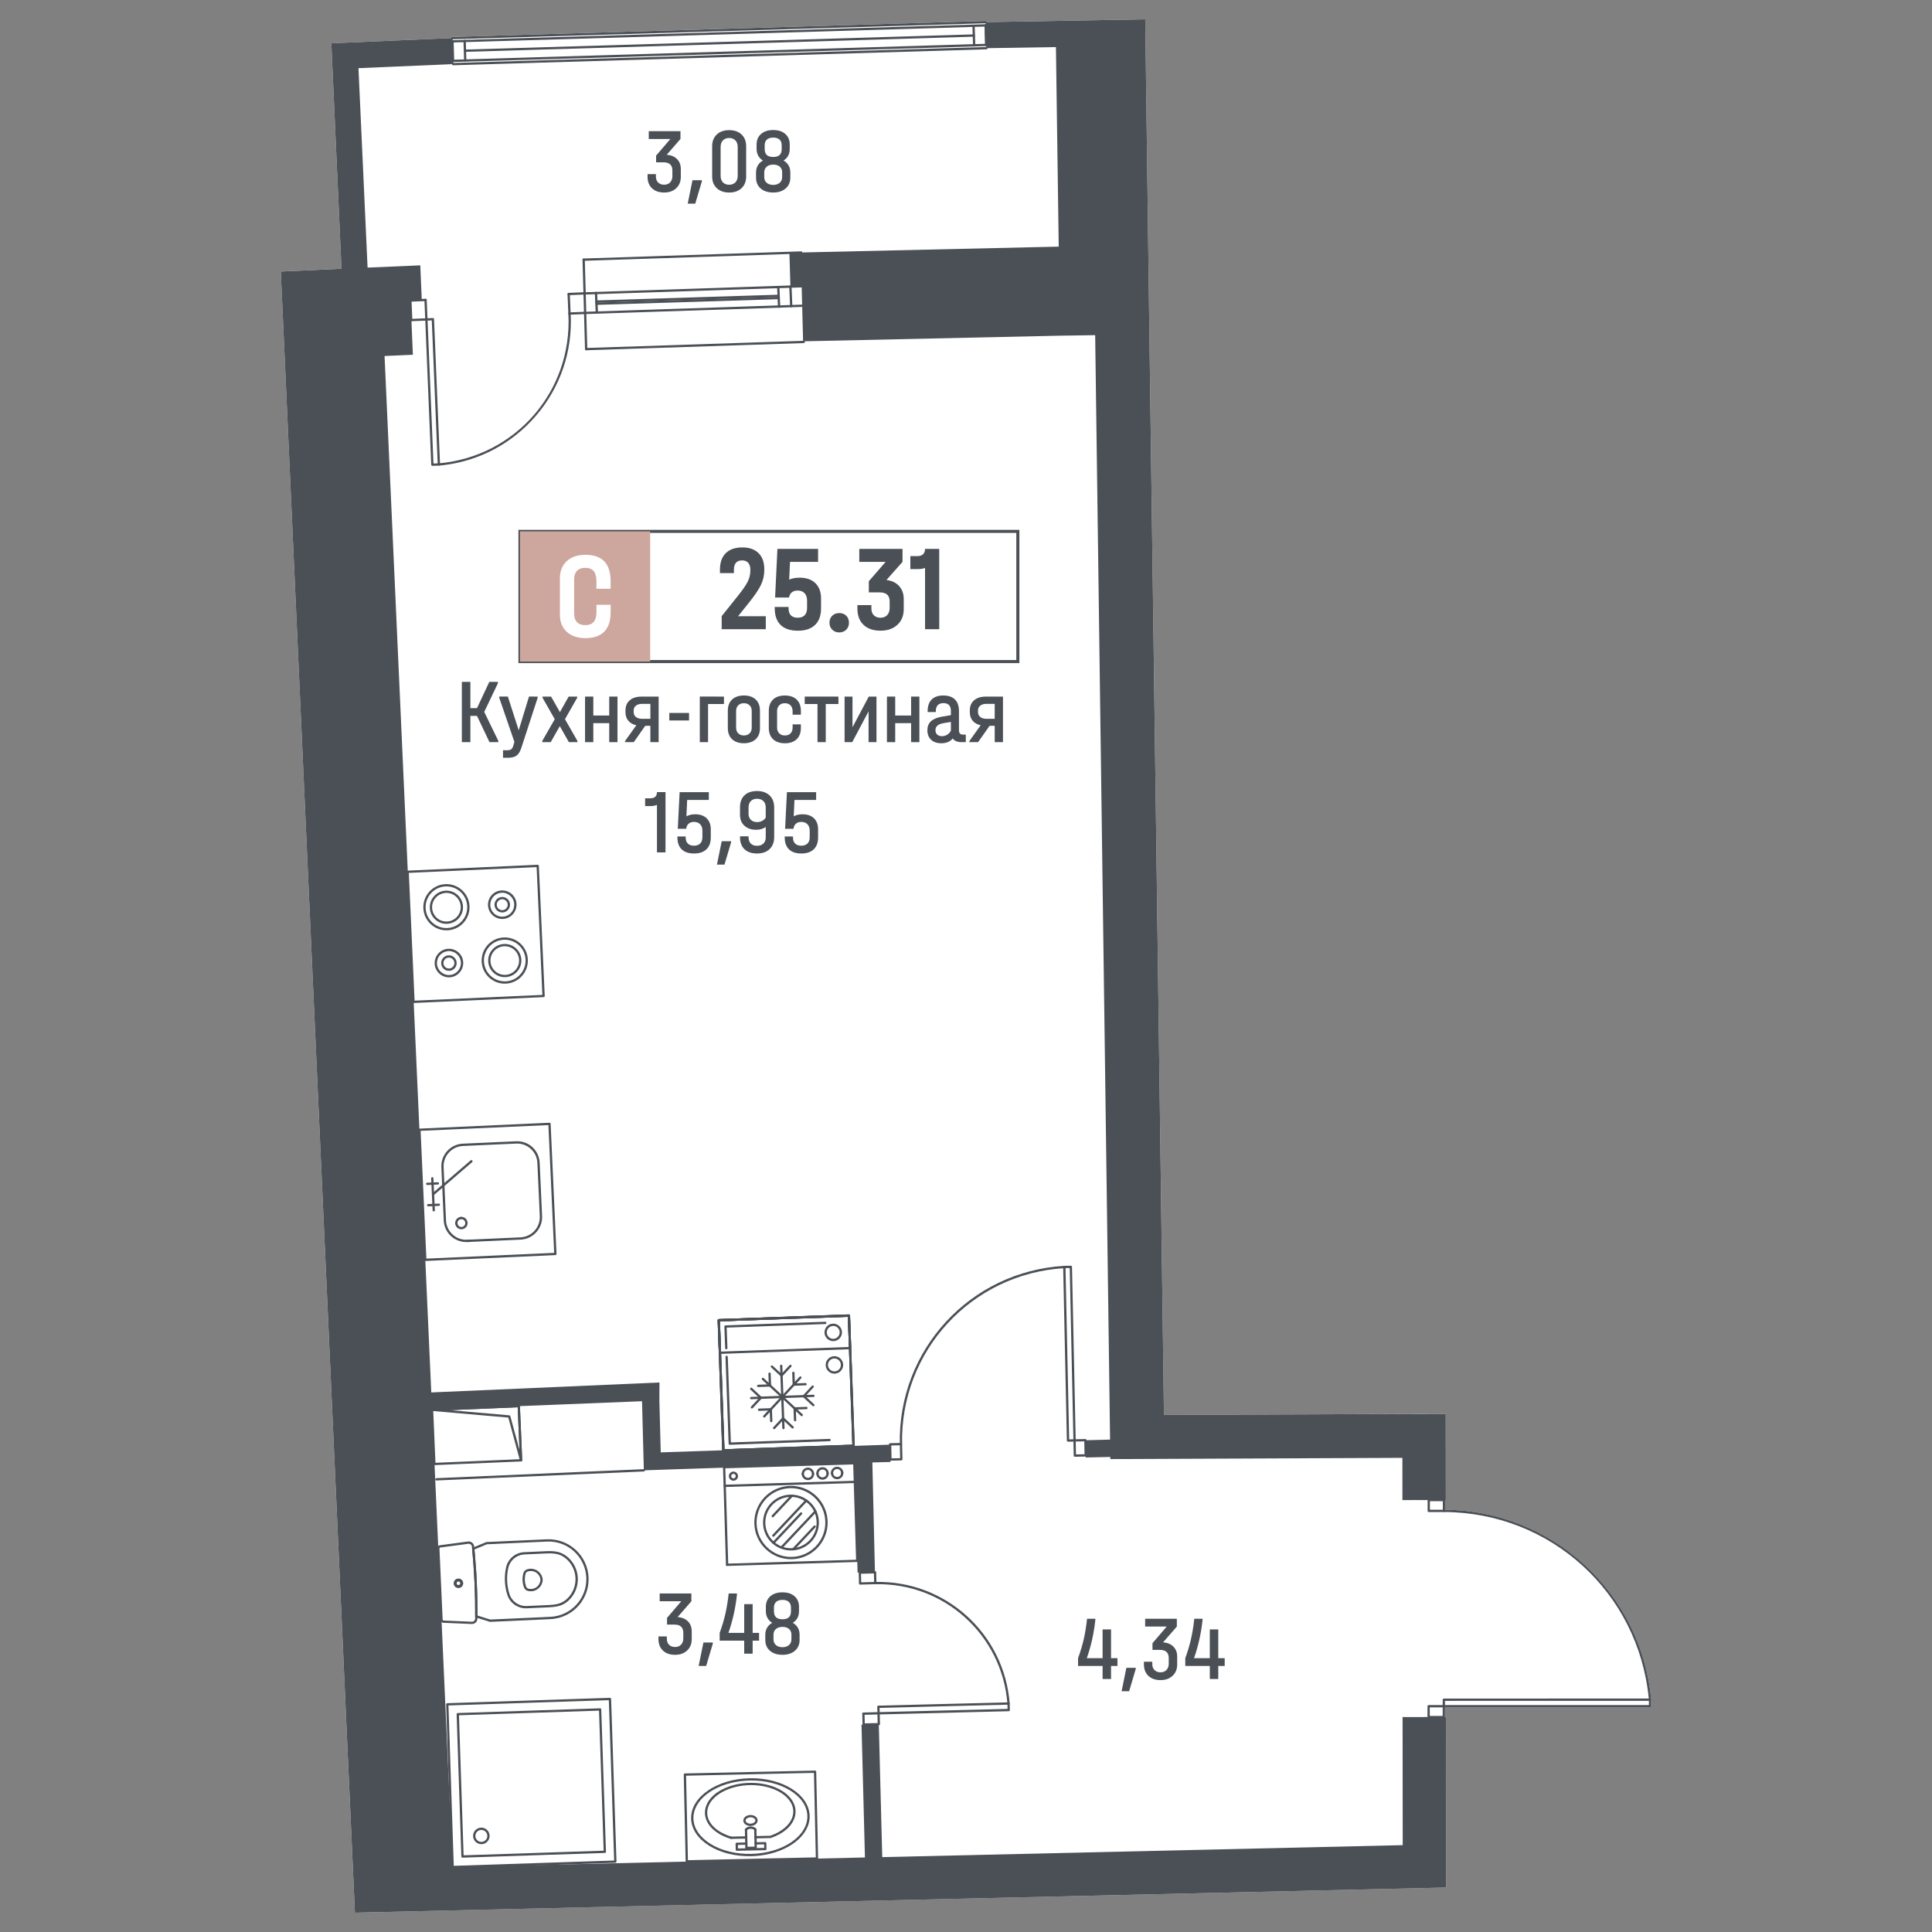 <?xml version="1.0" encoding="utf-8"?>
<!-- Generator: Adobe Illustrator 28.0.0, SVG Export Plug-In . SVG Version: 6.00 Build 0)  -->
<svg version="1.1" id="Балкон" xmlns="http://www.w3.org/2000/svg" xmlns:xlink="http://www.w3.org/1999/xlink" x="0px"
	 y="0px" width="1000px" height="1000px" viewBox="0 0 1000 1000" style="enable-background:new 0 0 1000 1000;"
	 xml:space="preserve">
<rect x="0" y="0" width="1000" height="1000" fill="#808080" stroke="none"/>
<style type="text/css">
	.st0{fill:#FFFFFF;}
	.st1{fill:#4B5056;}
	.st2{fill:#CDA69E;}
	.st3{fill:none;stroke:#4B5056;stroke-width:1.288;stroke-linecap:round;stroke-linejoin:round;stroke-miterlimit:10;}
</style>
<g>
	<path class="st0" d="M510.75,11.43l0,0.01L592.77,10l2.15,163.05l3.67,270.65l3.87,288.65l125.27-0.49l12.45-0.02l8.11,0l0.02,22.6
		l0.04,21.95l-0.39,0.01l0,0.01l0,5.03c26.74,0.23,52.31,10.29,72.04,28.38c19.87,18.19,32.16,42.98,34.62,69.8l0.01,0.11l0,0.06
		l0,3.31c0,0.3-0.23,0.55-0.52,0.59l-0.07,0.01l-106.13,0.02l-0.01,4.98l0.53,0l0.07,88.27l-513.22,11.8L183.7,990l-0.14-3.02
		l-38.21-846.44l31.41-1.45L171.5,22.4l62.06-2.68c0-0.31,0.25-0.59,0.59-0.6l275.99-8.28C510.47,10.84,510.74,11.1,510.75,11.43z"
		/>
	<path class="st1" d="M269.78,756.44c-0.02,0-0.03,0-0.05,0l-44.89,1.91c-0.33,0.01-0.61-0.24-0.62-0.57l-1.19-28.06
		c-0.01-0.33,0.24-0.6,0.57-0.62l44.89-1.91c0.16-0.01,0.31,0.05,0.43,0.16c0.12,0.11,0.19,0.26,0.19,0.41l1.19,28.06
		c0.01,0.16-0.05,0.31-0.16,0.43C270.05,756.35,269.92,756.42,269.78,756.44z M225.39,757.14l43.7-1.86l-1.14-26.87l-43.7,1.86
		L225.39,757.14z"/>
	<path class="st1" d="M269.78,756.44c-0.29,0.04-0.57-0.15-0.65-0.43l-6.02-22.28l-39.54-3.43c-0.31-0.03-0.55-0.29-0.54-0.61
		c0.01-0.31,0.25-0.57,0.57-0.58l44.89-1.91c0.16-0.01,0.31,0.05,0.43,0.16c0.12,0.11,0.19,0.26,0.19,0.41l1.19,28.06
		c0.01,0.3-0.2,0.57-0.5,0.61C269.8,756.44,269.79,756.44,269.78,756.44z M232.84,729.9l30.79,2.67c0.25,0.02,0.46,0.2,0.52,0.44
		l4.74,17.52l-0.94-22.13L232.84,729.9z"/>
	<path class="st1" d="M333.32,761.63c-0.02,0-0.03,0-0.05,0l-107.35,4.66c-0.33,0.01-0.61-0.24-0.62-0.57
		c-0.01-0.33,0.24-0.6,0.57-0.62l107.35-4.66c0.33-0.01,0.61,0.24,0.62,0.57C333.85,761.32,333.62,761.59,333.32,761.63z"/>
	<path class="st1" d="M510.58,23.85c-0.02,0-0.04,0-0.06,0c-0.33,0.01-0.6-0.25-0.61-0.58l-0.3-10.11c-0.01-0.33,0.25-0.6,0.58-0.61
		c0.33-0.01,0.6,0.25,0.61,0.58l0.3,10.11C511.11,23.55,510.88,23.81,510.58,23.85z"/>
	<path class="st1" d="M510.28,13.74c-0.02,0-0.04,0-0.06,0l-275.99,8.25c-0.33,0.01-0.6-0.25-0.61-0.58
		c-0.01-0.33,0.25-0.6,0.58-0.61l275.99-8.25c0.33-0.01,0.6,0.25,0.61,0.58C510.81,13.44,510.58,13.7,510.28,13.74z"/>
	<path class="st1" d="M504.14,18.98c-0.02,0-0.04,0-0.06,0l-263.42,7.87c-0.33,0.01-0.6-0.25-0.61-0.58
		c-0.01-0.33,0.24-0.6,0.58-0.61l263.42-7.87c0.33-0.01,0.6,0.25,0.61,0.58C504.67,18.68,504.44,18.95,504.14,18.98z"/>
	<path class="st1" d="M510.58,23.85c-0.02,0-0.04,0-0.06,0c-0.33,0.01-0.6-0.25-0.61-0.58l-0.3-10.11c-0.01-0.33,0.25-0.6,0.58-0.61
		c0.33-0.01,0.6,0.25,0.61,0.58l0.3,10.11C511.11,23.55,510.88,23.81,510.58,23.85z"/>
	<path class="st1" d="M504.29,24.04c-0.02,0-0.04,0-0.06,0c-0.33,0.01-0.6-0.25-0.61-0.58l-0.3-10.11c-0.01-0.33,0.25-0.6,0.58-0.61
		c0.33-0.01,0.6,0.25,0.61,0.58l0.3,10.11C504.82,23.74,504.59,24,504.29,24.04z"/>
	<path class="st1" d="M234.58,32.09c-0.02,0-0.04,0-0.06,0c-0.33,0.01-0.6-0.25-0.61-0.58l-0.3-10.11c-0.01-0.33,0.25-0.6,0.58-0.61
		c0.33-0.01,0.6,0.25,0.61,0.58l0.3,10.11C235.11,31.79,234.89,32.06,234.58,32.09z"/>
	<path class="st1" d="M240.87,31.91c-0.02,0-0.04,0-0.06,0c-0.33,0.01-0.6-0.25-0.61-0.58l-0.3-10.11c-0.01-0.33,0.25-0.6,0.58-0.61
		c0.33-0.01,0.6,0.25,0.61,0.58l0.3,10.11C241.4,31.61,241.17,31.87,240.87,31.91z"/>
	<path class="st1" d="M510.58,23.85c-0.02,0-0.04,0-0.06,0L234.53,32.1c-0.33,0.01-0.6-0.25-0.61-0.58
		c-0.01-0.33,0.25-0.6,0.58-0.61l275.99-8.25c0.33-0.01,0.6,0.25,0.61,0.58C511.11,23.55,510.88,23.81,510.58,23.85z"/>
	<path class="st1" d="M510.63,25.53c-0.02,0-0.04,0-0.06,0l-275.99,8.25c-0.33,0.01-0.6-0.25-0.61-0.58
		c-0.01-0.33,0.24-0.6,0.58-0.61l275.99-8.25c0.33-0.01,0.6,0.25,0.61,0.58C511.16,25.23,510.93,25.49,510.63,25.53z"/>
	<path class="st1" d="M510.75,11.43l0,0.01c-0.01,0.29-0.23,0.55-0.52,0.59l-0.07,0.01l-275.84,8.27l-0.14,0.01
		c-0.32,0.01-0.61-0.25-0.62-0.58l0-0.01c0-0.31,0.25-0.59,0.59-0.6l275.99-8.28C510.47,10.84,510.74,11.1,510.75,11.43z"/>
	<path class="st1" d="M415.31,158.85c-0.02,0-0.04,0-0.05,0l-112.6,3.72c-0.33,0.01-0.6-0.25-0.61-0.57
		c-0.01-0.33,0.24-0.6,0.57-0.61l112.6-3.72c0.33-0.01,0.6,0.25,0.61,0.57C415.84,158.55,415.61,158.81,415.31,158.85z"/>
	<path class="st1" d="M414.89,148.75c-0.02,0-0.04,0-0.05,0l-112.6,3.72c-0.33,0.01-0.6-0.25-0.61-0.57
		c-0.01-0.33,0.25-0.6,0.57-0.61l112.6-3.72c0.33-0.01,0.6,0.25,0.61,0.57C415.42,148.45,415.19,148.71,414.89,148.75z"/>
	<path class="st1" d="M403.1,153.73c-0.02,0-0.04,0-0.05,0l-94.34,2.96c-0.33,0.01-0.6-0.25-0.61-0.58
		c-0.01-0.33,0.24-0.6,0.58-0.61l94.34-2.96c0.33-0.01,0.6,0.25,0.61,0.58C403.63,153.43,403.4,153.69,403.1,153.73z"/>
	<path class="st1" d="M409.61,159.08c-0.02,0-0.03,0-0.05,0c-0.33,0.01-0.61-0.24-0.62-0.57l-0.42-10.1
		c-0.01-0.33,0.25-0.61,0.57-0.62c0.33-0.01,0.61,0.24,0.62,0.57l0.42,10.1C410.15,158.78,409.92,159.05,409.61,159.08z"/>
	<path class="st1" d="M308.99,162.31c-0.02,0-0.03,0-0.05,0c-0.33,0.01-0.61-0.24-0.62-0.57l-0.42-10.1
		c-0.01-0.33,0.25-0.61,0.57-0.62c0.33-0.01,0.61,0.24,0.62,0.57l0.42,10.1C309.52,162,309.29,162.27,308.99,162.31z"/>
	<path class="st1" d="M416.08,177.58c-0.02,0-0.04,0-0.05,0l-112.6,3.72c-0.33,0.01-0.6-0.25-0.61-0.57
		c-0.01-0.33,0.24-0.6,0.57-0.61l112.6-3.72c0.33-0.01,0.6,0.25,0.61,0.57C416.61,177.28,416.38,177.54,416.08,177.58z"/>
	<path class="st1" d="M414.77,131.27c-0.02,0-0.04,0-0.05,0l-112.6,3.72c-0.33,0.01-0.6-0.25-0.61-0.57
		c-0.01-0.33,0.24-0.6,0.57-0.61l112.6-3.72c0.33-0.01,0.6,0.25,0.61,0.57C415.31,130.97,415.08,131.23,414.77,131.27z"/>
	<path class="st1" d="M403.33,159.35c-0.02,0-0.03,0-0.05,0c-0.33,0.01-0.61-0.24-0.62-0.57l-0.42-10.1
		c-0.01-0.33,0.25-0.6,0.57-0.62c0.33-0.01,0.61,0.24,0.62,0.57l0.42,10.1C403.86,159.05,403.63,159.31,403.33,159.35z"/>
	<path class="st1" d="M303.47,181.3c-0.02,0-0.04,0-0.06,0c-0.33,0.01-0.6-0.25-0.61-0.58l-1.3-46.32
		c-0.01-0.33,0.25-0.59,0.58-0.61c0.33-0.01,0.6,0.25,0.61,0.58l1.3,46.32C304,181,303.77,181.26,303.47,181.3z"/>
	<path class="st1" d="M403.14,154.85c-0.02,0-0.04,0-0.05,0l-94.34,2.96c-0.33,0.01-0.6-0.25-0.61-0.58
		c-0.01-0.33,0.25-0.6,0.58-0.61l94.34-2.96c0.33-0.01,0.6,0.25,0.61,0.58C403.67,154.55,403.44,154.82,403.14,154.85z"/>
	<path class="st1" d="M229.81,240.73c-0.86,0.11-1.73,0.2-2.6,0.28c-0.33,0.03-0.62-0.21-0.64-0.54c-0.03-0.33,0.21-0.62,0.54-0.64
		c39.83-3.53,69.28-37.57,67.07-77.49c-0.02-0.33,0.22-0.61,0.56-0.63c0.33-0.02,0.61,0.23,0.63,0.56
		c1.08,19.51-5.36,38.38-18.15,53.15C265,229.53,248.25,238.45,229.81,240.73z"/>
	<path class="st1" d="M302.7,162.57c-0.02,0-0.03,0-0.05,0l-7.86,0.32c-0.33,0.01-0.61-0.24-0.62-0.57
		c-0.01-0.33,0.25-0.61,0.57-0.62l7.86-0.32c0.33-0.01,0.61,0.24,0.62,0.57C303.23,162.26,303,162.53,302.7,162.57z"/>
	<path class="st1" d="M294.84,162.89c-0.02,0-0.03,0-0.05,0c-0.33,0.01-0.61-0.24-0.62-0.57l-0.42-10.1
		c-0.01-0.33,0.25-0.6,0.57-0.62c0.33-0.01,0.61,0.24,0.62,0.57l0.42,10.1C295.38,162.59,295.15,162.85,294.84,162.89z"/>
	<path class="st1" d="M302.28,152.46c-0.02,0-0.03,0-0.05,0l-7.86,0.32c-0.33,0.01-0.61-0.24-0.62-0.57
		c-0.01-0.33,0.25-0.6,0.57-0.62l7.86-0.32c0.33-0.01,0.61,0.24,0.62,0.57C302.82,152.16,302.59,152.43,302.28,152.46z"/>
	<path class="st1" d="M220.35,155.84c-0.02,0-0.03,0-0.05,0l-7.86,0.32c-0.33,0.01-0.61-0.24-0.62-0.57
		c-0.01-0.33,0.25-0.61,0.57-0.62l7.86-0.32c0.33-0.01,0.61,0.24,0.62,0.57C220.89,155.54,220.66,155.8,220.35,155.84z"/>
	<path class="st1" d="M220.77,165.94c-0.02,0-0.03,0-0.05,0c-0.33,0.01-0.61-0.24-0.62-0.57l-0.42-10.1
		c-0.01-0.33,0.24-0.6,0.57-0.62c0.33-0.01,0.61,0.24,0.62,0.57l0.42,10.1C221.3,165.64,221.07,165.9,220.77,165.94z"/>
	<path class="st1" d="M220.77,165.94c-0.02,0-0.03,0-0.05,0l-7.86,0.32c-0.33,0.01-0.61-0.24-0.62-0.57
		c-0.01-0.33,0.25-0.61,0.57-0.62l7.86-0.32c0.33-0.01,0.61,0.24,0.62,0.57C221.3,165.64,221.07,165.9,220.77,165.94z"/>
	<path class="st1" d="M212.91,166.27c-0.02,0-0.03,0-0.05,0c-0.33,0.01-0.61-0.24-0.62-0.57l-0.42-10.1
		c-0.01-0.33,0.25-0.61,0.57-0.62c0.33-0.01,0.61,0.24,0.62,0.57l0.42,10.1C213.44,165.96,213.22,166.23,212.91,166.27z"/>
	<path class="st1" d="M224.04,164.61l-2.77,0.12l-0.6,0.02l-0.04,0.01c-0.14,0.02-0.27,0.09-0.36,0.18
		c-0.11,0.12-0.17,0.27-0.16,0.43l0.01,0.06l0.01,0.53l3.07,74.59c0.02,0.33,0.29,0.58,0.63,0.57l3.26-0.13l0.1,0l0.05-0.01
		c0.13-0.02,0.27-0.09,0.36-0.19c0.1-0.12,0.17-0.27,0.16-0.43l-0.02-0.61l-3.08-74.56C224.65,164.86,224.36,164.61,224.04,164.61z
		 M226.54,239.83l-2.18,0.09l-3.05-73.99l2.18-0.09L226.54,239.83z"/>
	<path class="st1" d="M562.21,745c-0.12-0.1-0.27-0.17-0.43-0.16l-5.01,0.11l-0.61,0.01c-0.34,0-0.58,0.27-0.57,0.6l0.01,0.6
		l0.15,7.27c0.01,0.16,0.07,0.31,0.19,0.42c0.11,0.11,0.26,0.17,0.42,0.17l5.57-0.12l0.04-0.01c0.02,0.01,0.04,0.01,0.06,0
		c0.3-0.04,0.53-0.3,0.52-0.61l-0.16-7.82l-0.01-0.04C562.39,745.26,562.33,745.11,562.21,745z M561.36,752.71l-4.43,0.1l-0.14-6.68
		l4.43-0.09L561.36,752.71z"/>
	<path class="st1" d="M466.75,747.03c-0.12-0.1-0.27-0.17-0.43-0.16l-0.58,0.01l-5.03,0.11c-0.33,0.01-0.58,0.28-0.57,0.6l0,0.18
		l0.16,7.68c0.01,0.33,0.28,0.59,0.61,0.58l0.01,0l5.61-0.12l0.06-0.01c0.13-0.02,0.26-0.08,0.35-0.18
		c0.11-0.12,0.17-0.26,0.17-0.43l-0.17-7.86C466.93,747.29,466.86,747.14,466.75,747.03z M465.9,754.75l-4.43,0.1l-0.14-6.67
		l4.43-0.1L465.9,754.75z"/>
	<path class="st1" d="M466.41,748.05c-0.02,0-0.04,0-0.06,0c-0.33,0.01-0.6-0.25-0.61-0.58c-1.01-48.82,36.37-89.35,85.12-92.27
		c0.33-0.02,0.61,0.23,0.63,0.56c0.02,0.33-0.23,0.61-0.56,0.63c-48.11,2.89-85,42.88-84,91.06
		C466.94,747.75,466.71,748.01,466.41,748.05z"/>
	<path class="st1" d="M554.25,655.13l-3.27,0.07l-0.01,0l-0.08,0c-0.16,0-0.31,0.07-0.42,0.18c-0.11,0.12-0.17,0.27-0.17,0.43
		l0.01,0.63l1.9,89.21c0.01,0.32,0.28,0.59,0.61,0.58l2.78-0.06l0.6-0.01l0.06-0.01c0.13-0.02,0.26-0.08,0.35-0.18
		c0.11-0.12,0.17-0.26,0.17-0.42l-0.01-0.6l-1.9-89.25C554.86,655.38,554.59,655.12,554.25,655.13z M555.58,744.97l-2.18,0.05
		l-1.89-88.65l2.18-0.04L555.58,744.97z"/>
	<path class="st1" d="M455.15,886.36c-0.12-0.11-0.27-0.17-0.43-0.17l-0.58,0.01l-7.27,0.19c-0.33,0.02-0.59,0.28-0.58,0.62
		l0.15,5.61c0,0.01,0,0.02,0,0.02c0.02,0.31,0.29,0.56,0.6,0.55l7.85-0.19l0.07-0.01c0.13-0.02,0.26-0.07,0.35-0.18
		c0.11-0.11,0.17-0.26,0.17-0.42l-0.13-5.02l-0.01-0.6C455.33,886.62,455.26,886.47,455.15,886.36z M447.49,887.57l6.67-0.17
		l0.11,4.44L447.6,892L447.49,887.57z"/>
	<path class="st1" d="M452.89,813.21l-0.03,0l-7.83,0.19c-0.3,0.01-0.55,0.25-0.57,0.55c0,0.02-0.01,0.04,0,0.06l0.14,5.61
		c0.01,0.32,0.28,0.58,0.6,0.57l7.87-0.2l0.05-0.01c0.3-0.04,0.53-0.3,0.52-0.6l-0.01-0.6l-0.13-5.03
		C453.5,813.46,453.23,813.2,452.89,813.21z M445.66,814.58l6.67-0.17l0.12,4.42l-6.68,0.17L445.66,814.58z"/>
	<path class="st1" d="M522.1,882.32c-0.01,0-0.02,0-0.03,0c-0.33,0.02-0.61-0.22-0.64-0.55c-2.74-35.5-32.77-62.63-68.36-61.77
		c-0.33,0.01-0.6-0.25-0.61-0.58c-0.01-0.33,0.25-0.6,0.58-0.61c36.22-0.87,66.78,26.74,69.57,62.87
		C522.64,882.01,522.41,882.29,522.1,882.32z"/>
	<path class="st1" d="M522.44,881.3c-0.12-0.1-0.27-0.17-0.43-0.16l-0.64,0.02l-66.73,1.67c-0.33,0.01-0.59,0.28-0.58,0.62
		l0.08,2.76l0.01,0.61c0,0.16,0.07,0.31,0.18,0.41c0.12,0.11,0.27,0.18,0.43,0.17l0.6-0.01l66.77-1.67l0.06-0.01
		c0.3-0.04,0.53-0.3,0.51-0.61l-0.08-3.29l0-0.08l-0.01-0.07C522.59,881.52,522.53,881.39,522.44,881.3z M521.5,884.52l-66.18,1.66
		l-0.05-2.18l66.18-1.66L521.5,884.52z"/>
	<path class="st1" d="M747.75,882.72c-0.11-0.11-0.26-0.18-0.42-0.18l-0.6,0l-7.26,0c-0.34,0-0.6,0.26-0.6,0.6l-0.01,5.6l0,0.01
		c0,0.16,0.07,0.31,0.18,0.42c0.11,0.11,0.26,0.18,0.42,0.18l7.86,0c0.03,0,0.05,0,0.07,0c0.3-0.04,0.52-0.29,0.52-0.6l0-0.03
		l0.01-4.98l0-0.6C747.92,882.98,747.86,882.83,747.75,882.72z M740.05,883.73l6.68,0l-0.01,4.43l-6.67,0L740.05,883.73z"/>
	<path class="st1" d="M747.39,775.82l-7.87,0c-0.15,0-0.31,0.07-0.42,0.18c-0.11,0.11-0.17,0.26-0.17,0.42l0,0.01l-0.01,5.61
		c0,0.32,0.27,0.58,0.6,0.59l7.86,0.01l0.07-0.01c0.13-0.02,0.25-0.07,0.35-0.17c0.11-0.11,0.18-0.26,0.18-0.42l0-0.59l0-5.03
		l0-0.01C747.98,776.08,747.72,775.82,747.39,775.82z M740.12,777.01l6.68,0l-0.01,4.43l-6.67,0L740.12,777.01z"/>
	<path class="st1" d="M854.64,879.63l0.01,0.11l0,0.06c-0.03,0.28-0.24,0.49-0.52,0.52c0,0-0.01,0-0.02,0
		c-0.32,0.03-0.61-0.21-0.64-0.54c-0.02-0.22-0.04-0.43-0.07-0.65c-5.34-54.88-50.8-96.33-106-96.51l-0.01,0
		c-0.34-0.01-0.59-0.27-0.59-0.6c0-0.34,0.27-0.59,0.6-0.6c0.2,0,0.39,0,0.59,0.01c26.74,0.23,52.31,10.29,72.04,28.38
		C839.89,828.02,852.18,852.8,854.64,879.63z"/>
	<path class="st1" d="M854.48,879.33c-0.11-0.11-0.26-0.18-0.42-0.18l-0.66,0l-106.07,0.02c-0.33,0-0.59,0.27-0.6,0.6l0,2.77l0,0.6
		c0,0.16,0.06,0.31,0.18,0.42c0.11,0.11,0.26,0.18,0.42,0.18l0.6,0l106.13-0.02l0.07-0.01c0.3-0.04,0.52-0.28,0.52-0.59l0-3.31
		l0-0.06l-0.01-0.11C854.63,879.51,854.56,879.41,854.48,879.33z M853.46,882.52l-105.54,0.02l-0.01-2.18l105.55-0.02L853.46,882.52
		z"/>
	<path class="st1" d="M441.83,748.96c-0.02,0-0.03,0-0.05,0l-67.37,2.35c-0.16,0.01-0.31-0.05-0.43-0.16
		c-0.12-0.11-0.18-0.26-0.19-0.41l-2.35-67.37c-0.01-0.33,0.24-0.6,0.57-0.61l67.36-2.35c0.33-0.01,0.6,0.24,0.61,0.57l2.35,67.37
		C442.36,748.66,442.13,748.92,441.83,748.96z M374.97,750.11l66.18-2.31l-2.31-66.18l-66.18,2.31L374.97,750.11z"/>
	<path class="st1" d="M281.42,516.11c-0.02,0-0.03,0-0.05,0l-67.33,3.04c-0.16,0.01-0.31-0.05-0.43-0.15
		c-0.12-0.11-0.19-0.25-0.19-0.41l-3.03-67.33c-0.02-0.33,0.23-0.62,0.57-0.62l67.33-3.04c0.33-0.01,0.61,0.24,0.62,0.57l3.04,67.33
		c0.01,0.16-0.05,0.31-0.15,0.43C281.69,516.03,281.56,516.1,281.42,516.11z M214.59,517.94l66.14-2.98l-2.98-66.14l-66.14,2.98
		L214.59,517.94z"/>
	<path class="st1" d="M262.75,509.05c-0.31,0.04-0.63,0.07-0.95,0.08c-3.19,0.14-6.25-0.96-8.61-3.12c-2.36-2.16-3.74-5.1-3.88-8.29
		c-0.3-6.59,4.81-12.21,11.41-12.49c3.19-0.14,6.25,0.96,8.61,3.12c2.36,2.16,3.74,5.1,3.88,8.29c0.14,3.19-0.96,6.25-3.12,8.61
		C268.16,507.37,265.58,508.7,262.75,509.05z M259.94,486.48c-5.52,0.68-9.69,5.53-9.44,11.18c0.27,5.94,5.31,10.55,11.25,10.28
		c2.88-0.13,5.53-1.37,7.47-3.5c1.94-2.12,2.94-4.88,2.81-7.75l0,0c-0.27-5.94-5.31-10.55-11.25-10.28
		C260.5,486.43,260.22,486.45,259.94,486.48z"/>
	<path class="st1" d="M262.33,505.71c-0.22,0.03-0.44,0.05-0.67,0.06c-4.73,0.21-8.76-3.46-8.97-8.2c-0.21-4.73,3.46-8.76,8.2-8.97
		c2.29-0.1,4.49,0.69,6.18,2.24c1.7,1.55,2.69,3.66,2.79,5.96C270.06,501.3,266.73,505.16,262.33,505.71z M260.36,489.83
		c-3.8,0.47-6.66,3.8-6.49,7.68c0.18,4.08,3.65,7.25,7.73,7.07c4.08-0.19,7.25-3.65,7.07-7.73l0.59-0.03l-0.59,0.03
		c-0.09-1.98-0.94-3.8-2.4-5.13c-1.46-1.33-3.35-2.02-5.33-1.93C260.74,489.79,260.55,489.8,260.36,489.83z"/>
	<path class="st1" d="M232.54,481.45c-0.31,0.04-0.62,0.06-0.93,0.08c-6.59,0.3-12.19-4.82-12.49-11.41
		c-0.3-6.59,4.82-12.2,11.41-12.49c3.19-0.14,6.25,0.96,8.61,3.12c2.36,2.16,3.74,5.1,3.88,8.29
		C243.3,475.31,238.67,480.7,232.54,481.45z M229.74,458.88c-5.52,0.68-9.69,5.53-9.44,11.18c0.27,5.94,5.31,10.55,11.25,10.28
		c5.94-0.27,10.55-5.32,10.28-11.25l0.59-0.03l-0.59,0.03c-0.13-2.88-1.37-5.53-3.5-7.47c-2.12-1.94-4.88-2.94-7.75-2.81
		C230.29,458.83,230.01,458.85,229.74,458.88z"/>
	<path class="st1" d="M232.12,478.11c-0.22,0.03-0.44,0.05-0.67,0.06c-2.29,0.1-4.49-0.69-6.18-2.24c-1.69-1.55-2.68-3.66-2.79-5.96
		c-0.1-2.29,0.69-4.49,2.24-6.18c1.55-1.69,3.67-2.68,5.96-2.79c2.29-0.1,4.49,0.69,6.18,2.24c1.7,1.55,2.69,3.66,2.79,5.96
		C239.85,473.7,236.53,477.56,232.12,478.11z M230.14,462.23c-1.75,0.22-3.35,1.04-4.55,2.35c-1.33,1.46-2.02,3.35-1.93,5.33
		s0.94,3.8,2.4,5.13c1.46,1.33,3.35,2.02,5.33,1.93c4.08-0.19,7.25-3.65,7.07-7.73l0.59-0.03l-0.59,0.03
		c-0.18-4.08-3.65-7.25-7.73-7.07C230.53,462.19,230.34,462.2,230.14,462.23z"/>
	<path class="st1" d="M233.28,505.81c-0.19,0.02-0.38,0.04-0.58,0.05c-4.07,0.18-7.53-2.98-7.71-7.05
		c-0.09-1.97,0.59-3.86,1.93-5.32c1.33-1.46,3.15-2.31,5.12-2.4c1.97-0.09,3.86,0.59,5.32,1.93c1.46,1.33,2.31,3.15,2.4,5.12
		C239.92,502.02,237.06,505.34,233.28,505.81z M231.6,492.33c-1.46,0.18-2.8,0.87-3.81,1.97c-1.12,1.22-1.69,2.81-1.62,4.46
		c0.15,3.41,3.06,6.07,6.47,5.91c3.42-0.16,6.07-3.06,5.91-6.47c-0.07-1.65-0.79-3.18-2.01-4.3c-1.22-1.12-2.81-1.69-4.46-1.62
		C231.92,492.3,231.76,492.31,231.6,492.33z"/>
	<path class="st1" d="M232.86,502.47c-0.1,0.01-0.21,0.02-0.32,0.03c-1.07,0.05-2.1-0.32-2.89-1.05s-1.25-1.71-1.3-2.78
		c-0.05-1.07,0.32-2.1,1.05-2.89c0.72-0.79,1.72-1.26,2.78-1.3c1.07-0.05,2.1,0.32,2.89,1.05c0.79,0.72,1.25,1.71,1.3,2.78l0,0
		c0.05,1.07-0.32,2.1-1.05,2.89C234.68,501.9,233.81,502.35,232.86,502.47z M232.01,495.67c-0.67,0.08-1.28,0.4-1.74,0.9
		c-0.51,0.56-0.77,1.28-0.74,2.03c0.07,1.56,1.39,2.77,2.95,2.7c1.55-0.07,2.77-1.39,2.7-2.95l0,0c-0.03-0.75-0.36-1.45-0.92-1.96
		c-0.56-0.51-1.28-0.77-2.03-0.74C232.16,495.66,232.09,495.67,232.01,495.67z"/>
	<path class="st1" d="M260.88,475.6c-0.19,0.02-0.38,0.04-0.58,0.05c-4.07,0.18-7.53-2.98-7.71-7.05c-0.18-4.07,2.98-7.54,7.05-7.71
		c4.07-0.18,7.53,2.98,7.71,7.05C267.52,471.82,264.66,475.14,260.88,475.6z M259.2,462.12c-3.18,0.39-5.57,3.18-5.43,6.43
		c0.07,1.65,0.79,3.18,2.01,4.3c1.22,1.12,2.81,1.69,4.46,1.62c1.65-0.08,3.18-0.79,4.3-2.01c1.12-1.22,1.69-2.81,1.62-4.46
		l0.59-0.03l-0.59,0.03c-0.15-3.41-3.06-6.07-6.47-5.91C259.52,462.09,259.36,462.11,259.2,462.12z"/>
	<path class="st1" d="M260.46,472.26c-0.1,0.01-0.21,0.02-0.31,0.03c-1.07,0.05-2.1-0.32-2.89-1.05c-0.79-0.72-1.25-1.71-1.3-2.78
		c-0.05-1.07,0.32-2.1,1.05-2.89s1.71-1.26,2.78-1.3c2.21-0.1,4.09,1.62,4.19,3.83C264.07,470.2,262.52,472.01,260.46,472.26z
		 M259.61,465.47c-0.67,0.08-1.28,0.4-1.74,0.9c-0.51,0.56-0.77,1.28-0.74,2.03c0.07,1.56,1.39,2.77,2.95,2.7
		c1.55-0.08,2.77-1.39,2.7-2.95c-0.07-1.56-1.39-2.77-2.95-2.7C259.76,465.45,259.69,465.46,259.61,465.47z"/>
	<path class="st1" d="M241.49,633.53c-0.02,0-0.03,0-0.05,0c-0.33,0.01-0.61-0.24-0.62-0.57c-0.05-1.11-1-1.98-2.11-1.93
		c-0.33,0.01-0.61-0.24-0.62-0.57c-0.01-0.33,0.24-0.61,0.57-0.62c1.77-0.08,3.27,1.29,3.35,3.06
		C242.03,633.23,241.8,633.49,241.49,633.53z"/>
	<path class="st1" d="M239.21,636.24c-0.08,0.01-0.17,0.02-0.25,0.02c-1.77,0.08-3.27-1.29-3.35-3.06
		c-0.02-0.33,0.23-0.61,0.57-0.62c0.33-0.01,0.61,0.24,0.62,0.57c0.05,1.11,1,1.98,2.11,1.93c0.54-0.02,1.04-0.26,1.4-0.66
		c0.36-0.4,0.55-0.91,0.53-1.45c-0.02-0.33,0.23-0.61,0.57-0.62c0.33-0.01,0.61,0.24,0.62,0.57c0.04,0.86-0.26,1.68-0.84,2.31
		C240.66,635.79,239.96,636.15,239.21,636.24z"/>
	<path class="st1" d="M236.27,633.77c-0.02,0-0.03,0-0.05,0c-0.33,0.01-0.61-0.24-0.62-0.57c-0.08-1.77,1.31-3.28,3.06-3.35
		c0.33-0.01,0.61,0.24,0.62,0.57c0.01,0.33-0.23,0.61-0.57,0.62c-1.12,0.05-1.98,1-1.93,2.11
		C236.8,633.46,236.57,633.73,236.27,633.77z"/>
	<path class="st1" d="M244.13,642.77c-0.02,0-0.03,0-0.05,0l-2.23,0.1c-0.33,0.01-0.61-0.24-0.62-0.57
		c-0.02-0.33,0.23-0.61,0.57-0.62l2.23-0.1c0.33-0.01,0.61,0.24,0.62,0.57C244.67,642.46,244.44,642.73,244.13,642.77z"/>
	<path class="st1" d="M270.38,641.55c-0.3,0.04-0.6,0.06-0.91,0.08l-27.62,1.24c-3.11,0.14-6.09-0.94-8.39-3.04
		c-2.3-2.1-3.64-4.97-3.78-8.08l-1.24-27.62c-0.29-6.42,4.7-11.88,11.12-12.17l27.62-1.24c3.11-0.14,6.09,0.94,8.38,3.04
		c2.3,2.1,3.64,4.97,3.78,8.08l1.25,27.62l0,0C280.86,635.57,276.35,640.81,270.38,641.55z M238.78,593.23
		c-2.47,0.3-4.73,1.47-6.43,3.33c-1.89,2.06-2.85,4.74-2.73,7.53l1.24,27.62c0.13,2.79,1.33,5.37,3.4,7.25
		c2.06,1.89,4.74,2.85,7.53,2.73l27.62-1.24c5.77-0.26,10.24-5.16,9.98-10.93l-1.25-27.62c-0.13-2.79-1.33-5.37-3.4-7.25
		s-4.74-2.85-7.53-2.73l-27.62,1.24C239.33,593.17,239.06,593.19,238.78,593.23z M279.99,629.49l0.01,0L279.99,629.49z"/>
	<path class="st1" d="M224.58,627.04c-0.02,0-0.03,0-0.05,0c-0.33,0.01-0.61-0.24-0.62-0.57l-0.75-16.57
		c-0.01-0.33,0.23-0.61,0.57-0.62c0.33-0.01,0.61,0.24,0.62,0.57l0.75,16.57C225.11,626.74,224.89,627.01,224.58,627.04z"/>
	<path class="st1" d="M226.72,613.11c-0.02,0-0.03,0-0.05,0l-5.52,0.25c-0.33,0.01-0.61-0.24-0.62-0.57
		c-0.01-0.33,0.24-0.61,0.57-0.62l5.52-0.25c0.33-0.01,0.61,0.24,0.62,0.57C227.25,612.8,227.02,613.07,226.72,613.11z"/>
	<path class="st1" d="M227.22,624.16c-0.02,0-0.03,0-0.05,0l-5.52,0.25c-0.33,0.01-0.61-0.24-0.62-0.57
		c-0.02-0.33,0.23-0.61,0.57-0.62l5.52-0.25c0.33-0.01,0.61,0.24,0.62,0.57C227.75,623.85,227.52,624.12,227.22,624.16z"/>
	<path class="st1" d="M224.21,618.76c-0.19,0.02-0.39-0.05-0.52-0.2c-0.21-0.25-0.19-0.62,0.06-0.84l19.86-17.11
		c0.25-0.21,0.62-0.19,0.84,0.06c0.21,0.25,0.19,0.62-0.06,0.84l-19.86,17.11C224.43,618.7,224.32,618.74,224.21,618.76z"/>
	<path class="st1" d="M287.53,649.64c-0.02,0-0.03,0-0.05,0l-67.33,3.04c-0.16,0.01-0.31-0.05-0.43-0.15
		c-0.12-0.11-0.19-0.25-0.19-0.41l-3.04-67.33c-0.01-0.33,0.24-0.62,0.57-0.62l67.33-3.04c0.16-0.01,0.31,0.05,0.43,0.15
		c0.12,0.11,0.19,0.25,0.19,0.41l3.04,67.33C288.07,649.33,287.84,649.6,287.53,649.64z M220.69,651.46l66.14-2.98l-2.98-66.14
		l-66.14,2.98L220.69,651.46z"/>
	<path class="st1" d="M237.54,821.58c-0.05,0.01-0.11,0.01-0.17,0.01c-0.56,0.03-1.1-0.17-1.51-0.55c-0.41-0.38-0.66-0.9-0.68-1.46
		l0,0c-0.03-0.56,0.17-1.1,0.55-1.51s0.89-0.66,1.46-0.68c1.16-0.05,2.14,0.85,2.19,2c0.03,0.56-0.17,1.1-0.55,1.51
		C238.49,821.29,238.04,821.52,237.54,821.58z M237.17,818.59c-0.47,0.06-0.82,0.47-0.8,0.95l0,0c0.01,0.24,0.12,0.47,0.3,0.63
		c0.18,0.16,0.41,0.25,0.66,0.24c0.24-0.01,0.47-0.12,0.63-0.3c0.16-0.18,0.25-0.41,0.24-0.66c-0.02-0.5-0.45-0.89-0.95-0.87
		C237.22,818.59,237.19,818.59,237.17,818.59z M235.78,819.56l0.01,0L235.78,819.56z"/>
	<path class="st1" d="M237.59,821.95c-0.06,0.01-0.13,0.01-0.19,0.02c-0.66,0.03-1.29-0.2-1.78-0.64c-0.49-0.45-0.77-1.05-0.8-1.71
		c-0.06-1.36,1-2.52,2.36-2.58c1.36-0.06,2.52,1,2.58,2.36C239.81,820.68,238.85,821.79,237.59,821.95z M237.12,818.22
		c-0.66,0.08-1.15,0.66-1.12,1.33c0.03,0.71,0.63,1.26,1.34,1.23c0.7-0.04,1.26-0.63,1.23-1.34c-0.03-0.71-0.63-1.26-1.34-1.22
		C237.19,818.22,237.16,818.22,237.12,818.22z"/>
	<path class="st1" d="M244.64,840.56c-0.16,0.02-0.31,0.03-0.47,0.02l-14.61-0.62c-0.89-0.04-1.6-0.74-1.64-1.63l-1.66-36.75
		c-0.04-0.89,0.6-1.65,1.48-1.77l14.49-1.93c0.02-0.01,0.08-0.01,0.09-0.01c0.75-0.08,1.49,0.15,2.07,0.62
		c0.58,0.48,0.95,1.15,1.03,1.91c1.25,12.37,1.82,24.95,1.69,37.39c-0.03,0.84-0.36,1.54-0.91,2.05
		C245.76,840.24,245.22,840.49,244.64,840.56z M242.32,798.47l0.08,0.59l-14.49,1.93c-0.27,0.04-0.46,0.27-0.45,0.54l1.66,36.75
		c0.01,0.27,0.23,0.49,0.5,0.5l14.6,0.62c0.44,0.02,0.86-0.13,1.18-0.43c0.32-0.3,0.51-0.7,0.53-1.14
		c0.13-12.45-0.43-24.98-1.68-37.31c-0.04-0.44-0.25-0.83-0.59-1.1s-0.76-0.4-1.2-0.36L242.32,798.47z M242.32,798.47l0.01,0
		L242.32,798.47z"/>
	<path class="st1" d="M275.48,823.6c-0.76,0.09-1.53,0.04-2.29-0.15c-0.88-0.23-1.6-0.87-1.93-1.71c-0.93-2.39-1.06-5.07-0.34-7.54
		c0.25-0.87,0.91-1.57,1.77-1.88c0,0,0,0,0,0c0.46-0.16,0.94-0.27,1.42-0.32c1.64-0.17,3.25,0.3,4.53,1.34
		c1.28,1.04,2.08,2.51,2.26,4.15c0,0.56-0.07,1.04-0.19,1.51c-0.41,1.6-1.42,2.94-2.84,3.78
		C277.13,823.23,276.32,823.5,275.48,823.6z M273.09,813.44c-0.5,0.18-0.88,0.58-1.02,1.09c-0.64,2.22-0.53,4.63,0.31,6.78
		c0.19,0.49,0.61,0.86,1.12,0.99c1.29,0.33,2.63,0.14,3.78-0.54c1.15-0.68,1.96-1.76,2.29-3.05c0.1-0.38,0.15-0.77,0.16-1.17
		c-0.14-1.25-0.78-2.44-1.82-3.28c-1.04-0.84-2.33-1.22-3.66-1.08C273.85,813.22,273.46,813.31,273.09,813.44L273.09,813.44z"/>
	<path class="st1" d="M286.57,831.75c-0.71,0.09-1.42,0.15-2.12,0.18l-11.81,0.53c-4.55,0.21-8.69-2.69-10.07-7.03
		c-1.44-4.56-1.66-9.44-0.64-14.12c0.98-4.45,4.83-7.71,9.39-7.91l11.81-0.53c1.31-0.06,2.63-0.02,3.93,0.11
		c2.16,0.21,4.22,1.01,5.96,2.31c0.8,0.6,1.55,1.28,2.22,2.03c5.56,6.2,5.04,15.77-1.17,21.33c-1.61,1.45-3.59,2.43-5.73,2.83l0,0
		C287.76,831.58,287.17,831.68,286.57,831.75z M288.24,830.89l0.01,0L288.24,830.89z M270.69,804.65c-3.71,0.46-6.78,3.22-7.6,6.92
		c-0.98,4.47-0.77,9.14,0.61,13.5c1.21,3.83,4.86,6.38,8.88,6.2l11.81-0.53c1.25-0.06,2.5-0.2,3.73-0.44l0,0
		c1.92-0.37,3.7-1.25,5.15-2.55c5.71-5.12,6.19-13.93,1.07-19.65c-0.62-0.69-1.3-1.32-2.04-1.87c-1.57-1.17-3.42-1.89-5.36-2.08
		c-1.24-0.12-2.51-0.16-3.76-0.1l-11.81,0.53C271.15,804.6,270.92,804.62,270.69,804.65z"/>
	<path class="st1" d="M286.54,837.92c-0.53,0.07-1.07,0.11-1.62,0.14l-31.22,1.41c-0.07,0-0.13-0.01-0.2-0.02
		c-2.38-0.72-4.79-1.47-7.16-2.24c-0.24-0.08-0.41-0.31-0.41-0.57l-0.04-8.3l-0.3-9.21l-0.6-10.11l-0.64-7.35
		c-0.03-0.26,0.12-0.51,0.36-0.61c2.28-0.98,4.62-1.94,6.93-2.87c0.06-0.03,0.13-0.04,0.19-0.04l31.22-1.41
		c11.39-0.51,21.08,8.34,21.59,19.73C305.14,827.31,297.14,836.61,286.54,837.92z M253.76,838.27l31.11-1.4
		c10.74-0.49,19.08-9.61,18.6-20.35c-0.48-10.74-9.61-19.08-20.35-18.6l-31.11,1.4c-2.14,0.86-4.3,1.75-6.42,2.66l1.01,12.83
		l0.44,10.92l0.1,10.47C249.32,836.91,251.55,837.6,253.76,838.27z"/>
	<path class="st1" d="M391.02,947.49c-0.19,0.02-0.38-0.04-0.52-0.19c-0.66-0.75-2.14-0.95-3.21-0.44c-0.29,0.14-0.53,0.32-0.7,0.52
		c-0.21,0.25-0.58,0.29-0.84,0.09c-0.25-0.21-0.29-0.58-0.09-0.84c0.28-0.34,0.67-0.64,1.11-0.85c1.56-0.74,3.58-0.42,4.6,0.72
		c0.22,0.24,0.2,0.62-0.05,0.84C391.25,947.43,391.13,947.47,391.02,947.49z"/>
	<path class="st1" d="M389.01,945.08c-0.17,0.02-0.33,0.03-0.51,0.04c-2.04,0.04-3.73-1.19-3.76-2.76
		c-0.03-1.57,1.59-2.88,3.64-2.92c0.95-0.02,1.86,0.23,2.56,0.72c0.76,0.52,1.18,1.25,1.2,2.05
		C392.17,943.65,390.83,944.85,389.01,945.08z M388.04,940.65c-1.19,0.15-2.13,0.87-2.11,1.68c0.02,0.9,1.19,1.63,2.55,1.6
		c1.36-0.02,2.5-0.81,2.48-1.71c-0.01-0.4-0.25-0.79-0.69-1.09c-0.49-0.34-1.16-0.52-1.86-0.5l0,0
		C388.28,940.62,388.16,940.63,388.04,940.65z"/>
	<path class="st1" d="M393.51,960.42c-1.52,0.19-3.08,0.3-4.67,0.34c-16.92,0.37-30.88-8.38-31.12-19.5
		c-0.24-11.12,13.31-20.47,30.23-20.85l0,0c16.92-0.37,30.88,8.38,31.12,19.5C419.3,949.99,408.18,958.61,393.51,960.42z
		 M383.39,921.93c-14.06,1.73-24.69,9.84-24.48,19.3c0.23,10.47,13.65,18.69,29.91,18.34c16.27-0.36,29.3-9.17,29.07-19.63
		c-0.23-10.47-13.65-18.69-29.91-18.34C386.42,921.64,384.89,921.75,383.39,921.93z"/>
	<path class="st1" d="M398.88,951.37c-0.02,0-0.04,0-0.06,0l-7.78,0.17c-0.33,0.01-0.6-0.25-0.61-0.58
		c-0.01-0.33,0.25-0.6,0.58-0.61l7.68-0.17c6.12-2.11,10.33-5.78,11.56-10.07c0.86-3,0.15-6.02-2.06-8.72
		c-5.63-6.89-19.15-9.45-30.14-5.69c-6.17,2.11-10.41,5.79-11.65,10.1c-0.86,3-0.15,6.02,2.06,8.72c2.19,2.68,5.79,4.86,10.14,6.13
		c0.31,0.09,0.5,0.42,0.4,0.74c-0.09,0.31-0.42,0.49-0.74,0.4c-4.57-1.34-8.38-3.66-10.72-6.52c-2.43-2.97-3.24-6.45-2.28-9.8
		c1.34-4.69,5.86-8.67,12.41-10.9c11.42-3.9,25.53-1.18,31.45,6.07c2.43,2.97,3.24,6.45,2.28,9.8c-1.34,4.69-5.86,8.67-12.41,10.9
		C398.96,951.36,398.92,951.37,398.88,951.37z"/>
	<path class="st1" d="M386.29,951.65c-0.02,0-0.04,0-0.06,0l-7.78,0.17c-0.33,0.01-0.6-0.25-0.61-0.58
		c-0.01-0.33,0.25-0.6,0.58-0.61l7.78-0.17c0.33-0.01,0.6,0.25,0.61,0.58C386.82,951.35,386.59,951.61,386.29,951.65z"/>
	<path class="st1" d="M396.21,957.65c-0.02,0-0.04,0-0.06,0l-14.75,0.32c-0.16,0-0.31-0.06-0.42-0.16
		c-0.11-0.11-0.18-0.26-0.18-0.42l-0.07-3.03c-0.01-0.33,0.25-0.6,0.58-0.61l4.97-0.11c0.33-0.01,0.6,0.25,0.61,0.58
		c0.01,0.33-0.25,0.6-0.58,0.61l-4.37,0.1l0.04,1.84l13.56-0.3l-0.04-1.84l-4.37,0.1c-0.33,0.01-0.6-0.25-0.61-0.58
		s0.25-0.6,0.58-0.61l4.97-0.11c0.16,0,0.31,0.06,0.42,0.16c0.11,0.11,0.18,0.26,0.18,0.42l0.07,3.03
		C396.74,957.35,396.51,957.61,396.21,957.65z"/>
	<path class="st1" d="M391.22,956.97c-0.02,0-0.04,0-0.06,0l-4.81,0.11c-0.16,0-0.31-0.06-0.42-0.16c-0.11-0.11-0.18-0.26-0.18-0.42
		l-0.21-9.48c-0.01-0.33,0.25-0.6,0.58-0.61c0.33-0.01,0.6,0.25,0.61,0.58l0.2,8.89l3.62-0.08l-0.2-8.89
		c-0.01-0.33,0.25-0.6,0.58-0.61c0.33-0.01,0.6,0.25,0.61,0.58l0.21,9.48C391.75,956.68,391.52,956.93,391.22,956.97z"/>
	<path class="st1" d="M422.94,962.55c-0.02,0-0.04,0-0.06,0l-67.38,1.48c-0.33,0.01-0.6-0.25-0.61-0.58l-0.99-44.92
		c0-0.16,0.06-0.31,0.16-0.42c0.11-0.11,0.26-0.18,0.42-0.18l67.38-1.48c0.33-0.01,0.6,0.25,0.61,0.58l0.99,44.92
		c0,0.16-0.06,0.31-0.16,0.42C423.2,962.47,423.08,962.53,422.94,962.55z M356.07,962.83l66.19-1.46l-0.96-43.73l-66.19,1.46
		L356.07,962.83z"/>
	<path class="st1" d="M249.68,954.51c-0.13,0.02-0.26,0.03-0.39,0.03c-2.36,0.08-4.34-1.78-4.42-4.14
		c-0.04-1.14,0.37-2.23,1.15-3.07c0.78-0.83,1.84-1.31,2.98-1.35c2.36-0.08,4.34,1.78,4.42,4.14c0.04,1.14-0.37,2.23-1.15,3.07
		C251.58,953.93,250.67,954.39,249.68,954.51z M248.76,947.2c-0.72,0.09-1.37,0.42-1.87,0.96c-0.56,0.6-0.86,1.39-0.83,2.21
		c0.06,1.7,1.49,3.04,3.19,2.99c1.71-0.07,3.04-1.49,2.99-3.19l0,0c-0.06-1.7-1.49-3.04-3.19-2.99
		C248.95,947.18,248.85,947.18,248.76,947.2z"/>
	<path class="st1" d="M313.13,959.08c-0.02,0-0.04,0-0.05,0l-73.68,2.44c-0.33,0.01-0.6-0.25-0.61-0.57l-2.44-73.68
		c-0.01-0.33,0.24-0.6,0.57-0.61l73.68-2.44c0.33-0.01,0.6,0.25,0.61,0.57l2.44,73.68C313.67,958.78,313.44,959.04,313.13,959.08z
		 M239.96,960.31l72.49-2.4l-2.4-72.49l-72.49,2.4L239.96,960.31z"/>
	<path class="st1" d="M318.57,964.17c-0.02,0-0.04,0-0.05,0l-84.2,2.78c-0.33,0.01-0.6-0.25-0.61-0.57l-2.78-84.2
		c-0.01-0.33,0.24-0.6,0.57-0.61l84.2-2.78c0.33-0.01,0.6,0.25,0.61,0.57l2.78,84.2C319.1,963.87,318.87,964.13,318.57,964.17z
		 M234.87,965.75l83.01-2.75l-2.75-83.01l-83.01,2.75L234.87,965.75z"/>
	<path class="st1" d="M441.83,748.96c-0.02,0-0.03,0-0.05,0l-67.37,2.35c-0.16,0.01-0.31-0.05-0.43-0.16
		c-0.12-0.11-0.18-0.26-0.19-0.41l-2.35-67.37c-0.01-0.33,0.24-0.6,0.57-0.61l67.36-2.35c0.33-0.01,0.6,0.24,0.61,0.57l2.35,67.37
		C442.36,748.66,442.13,748.92,441.83,748.96z M374.97,750.11l66.18-2.31l-2.31-66.18l-66.18,2.31L374.97,750.11z"/>
	<path class="st1" d="M441.91,748.87c-0.02,0-0.03,0-0.05,0l-67.36,2.43c-0.33,0.01-0.6-0.24-0.62-0.57l-2.43-67.36
		c-0.01-0.16,0.05-0.31,0.16-0.43c0.11-0.12,0.26-0.19,0.41-0.19l67.36-2.43c0.33-0.01,0.6,0.24,0.62,0.57l2.43,67.36
		c0.01,0.16-0.05,0.31-0.16,0.43C442.18,748.79,442.05,748.86,441.91,748.87z M375.05,750.1l66.17-2.39l-2.39-66.17l-66.17,2.39
		L375.05,750.1z"/>
	<path class="st1" d="M440.08,698.35c-0.02,0-0.03,0-0.05,0l-67.36,2.43c-0.16,0.01-0.31-0.05-0.43-0.16
		c-0.12-0.11-0.18-0.26-0.19-0.41l-0.61-16.84c-0.01-0.33,0.24-0.61,0.57-0.62l67.36-2.43c0.16-0.01,0.31,0.05,0.43,0.16
		c0.12,0.11,0.18,0.26,0.19,0.41l0.61,16.84C440.62,698.05,440.39,698.31,440.08,698.35z M373.22,699.58l66.17-2.39l-0.57-15.65
		l-66.17,2.39L373.22,699.58z"/>
	<path class="st1" d="M431.84,694.14c-0.13,0.02-0.26,0.03-0.39,0.03c-1.21,0.04-2.36-0.39-3.25-1.21c-0.89-0.82-1.4-1.94-1.44-3.15
		c-0.04-1.21,0.39-2.36,1.21-3.25c0.82-0.89,1.94-1.4,3.15-1.44c2.49-0.09,4.6,1.87,4.69,4.36
		C435.89,691.84,434.15,693.85,431.84,694.14z M430.87,686.33c-0.78,0.1-1.49,0.46-2.03,1.04c-0.61,0.65-0.92,1.5-0.89,2.39
		c0.03,0.89,0.41,1.72,1.06,2.32c0.65,0.61,1.5,0.92,2.39,0.89c1.84-0.07,3.28-1.62,3.22-3.46c0,0,0,0,0,0
		c-0.07-1.84-1.62-3.28-3.46-3.22C431.07,686.31,430.97,686.32,430.87,686.33z"/>
	<path class="st1" d="M376.01,698.42c-0.02,0-0.03,0-0.05,0c-0.33,0.01-0.6-0.24-0.62-0.57l-0.41-11.23
		c-0.01-0.16,0.05-0.31,0.16-0.43c0.11-0.12,0.26-0.18,0.41-0.19l51.64-1.87c0.33-0.01,0.6,0.24,0.62,0.57
		c0.01,0.33-0.25,0.6-0.57,0.62l-51.05,1.85l0.39,10.63C376.54,698.12,376.31,698.38,376.01,698.42z"/>
	<path class="st1" d="M429.44,745.95c-0.02,0-0.03,0-0.05,0l-51.64,1.87c-0.33,0.01-0.6-0.24-0.62-0.57l-1.62-44.91
		c-0.01-0.33,0.25-0.61,0.57-0.62c0.33-0.01,0.6,0.24,0.62,0.57l1.6,44.31l51.05-1.84c0.33-0.01,0.6,0.24,0.62,0.57
		C429.97,745.65,429.74,745.91,429.44,745.95z"/>
	<path class="st1" d="M432.45,710.98c-0.13,0.02-0.26,0.03-0.39,0.03c-2.49,0.09-4.6-1.87-4.69-4.36c-0.09-2.49,1.87-4.6,4.36-4.69
		c2.49-0.09,4.6,1.87,4.69,4.36c0,0,0,0,0,0C436.5,708.68,434.75,710.69,432.45,710.98z M431.48,703.17
		c-1.7,0.21-2.99,1.69-2.92,3.43c0.07,1.84,1.62,3.28,3.46,3.22c1.83-0.07,3.28-1.62,3.21-3.46c-0.07-1.84-1.62-3.28-3.46-3.21
		C431.68,703.15,431.58,703.16,431.48,703.17z M435.82,706.34l0.01,0L435.82,706.34z"/>
	<path class="st1" d="M405.58,739.77c-0.02,0-0.03,0-0.05,0c-0.33,0.01-0.6-0.24-0.62-0.57l-1.16-32.23
		c-0.01-0.33,0.24-0.61,0.57-0.62c0.33-0.01,0.6,0.24,0.62,0.57l1.16,32.23C406.11,739.47,405.88,739.73,405.58,739.77z"/>
	<path class="st1" d="M421.11,723.08c-0.02,0-0.03,0-0.05,0l-32.23,1.16c-0.33,0.01-0.6-0.24-0.62-0.57
		c-0.01-0.33,0.24-0.61,0.57-0.62l32.23-1.16c0.33-0.01,0.6,0.24,0.62,0.57C421.64,722.77,421.41,723.04,421.11,723.08z"/>
	<path class="st1" d="M415.05,733.01c-0.17,0.02-0.34-0.03-0.48-0.15l-20.11-18.7c-0.24-0.22-0.25-0.6-0.03-0.84
		c0.22-0.24,0.6-0.25,0.84-0.03l20.11,18.7c0.24,0.22,0.25,0.6,0.03,0.84C415.31,732.93,415.18,732.99,415.05,733.01z"/>
	<path class="st1" d="M395.64,733.71c-0.17,0.02-0.34-0.03-0.48-0.15c-0.24-0.22-0.25-0.6-0.03-0.84l18.7-20.11
		c0.22-0.24,0.6-0.25,0.84-0.03c0.24,0.22,0.25,0.6,0.03,0.84l-18.7,20.11C395.91,733.63,395.78,733.69,395.64,733.71z"/>
	<path class="st1" d="M404.59,712.54c-0.17,0.02-0.34-0.03-0.48-0.15l-4.97-4.62c-0.24-0.22-0.25-0.6-0.03-0.84
		c0.22-0.24,0.6-0.25,0.84-0.03l4.53,4.22l4.22-4.53c0.22-0.24,0.6-0.25,0.84-0.03c0.24,0.22,0.25,0.6,0.03,0.84l-4.62,4.97
		C404.86,712.47,404.73,712.53,404.59,712.54z"/>
	<path class="st1" d="M410.36,739.39c-0.17,0.02-0.34-0.03-0.48-0.15l-4.53-4.22l-4.22,4.53c-0.22,0.24-0.6,0.25-0.84,0.03
		c-0.24-0.22-0.25-0.6-0.03-0.84l4.62-4.97c0.22-0.24,0.6-0.25,0.84-0.03l4.97,4.62c0.24,0.22,0.25,0.6,0.03,0.84
		C410.63,739.31,410.5,739.38,410.36,739.39z"/>
	<path class="st1" d="M389.26,729.03c-0.17,0.02-0.34-0.03-0.48-0.15c-0.24-0.22-0.25-0.6-0.03-0.84l4.22-4.53l-4.53-4.22
		c-0.24-0.22-0.25-0.6-0.03-0.84c0.22-0.24,0.6-0.25,0.84-0.03l4.97,4.62c0.24,0.22,0.25,0.6,0.03,0.84l-4.62,4.97
		C389.52,728.95,389.39,729.01,389.26,729.03z"/>
	<path class="st1" d="M421.08,727.88c-0.17,0.02-0.34-0.03-0.48-0.15l-4.97-4.62c-0.24-0.22-0.25-0.6-0.03-0.84l4.62-4.97
		c0.22-0.24,0.6-0.25,0.84-0.03c0.24,0.22,0.25,0.6,0.03,0.84l-4.22,4.53l4.53,4.22c0.24,0.22,0.25,0.6,0.03,0.84
		C421.34,727.8,421.21,727.86,421.08,727.88z"/>
	<path class="st1" d="M417.03,717.05c-0.02,0-0.03,0-0.05,0l-6.09,0.22c-0.33,0.01-0.6-0.24-0.62-0.57l-0.22-6.09
		c-0.01-0.33,0.24-0.6,0.57-0.62c0.33-0.01,0.6,0.24,0.62,0.57l0.2,5.5l5.5-0.2c0.33-0.01,0.6,0.24,0.62,0.57
		C417.56,716.75,417.33,717.01,417.03,717.05z"/>
	<path class="st1" d="M398.61,717.71c-0.02,0-0.03,0-0.05,0l-6.09,0.22c-0.33,0.01-0.6-0.24-0.62-0.57
		c-0.01-0.33,0.25-0.6,0.57-0.62l5.5-0.2l-0.2-5.5c-0.01-0.33,0.24-0.61,0.57-0.62c0.33-0.01,0.6,0.24,0.62,0.57l0.22,6.09
		C399.14,717.41,398.91,717.68,398.61,717.71z"/>
	<path class="st1" d="M411.61,735.69c-0.02,0-0.03,0-0.05,0c-0.33,0.01-0.6-0.24-0.62-0.57l-0.22-6.09
		c-0.01-0.33,0.25-0.6,0.57-0.62l6.09-0.22c0.33-0.01,0.6,0.24,0.62,0.57c0.01,0.33-0.25,0.6-0.57,0.62l-5.5,0.2l0.2,5.5
		C412.14,735.39,411.91,735.66,411.61,735.69z"/>
	<path class="st1" d="M399.27,736.14c-0.02,0-0.03,0-0.05,0c-0.33,0.01-0.6-0.24-0.62-0.57l-0.2-5.5l-5.5,0.2
		c-0.33,0.01-0.6-0.24-0.62-0.57c-0.01-0.33,0.25-0.6,0.57-0.62l6.09-0.22c0.33-0.01,0.6,0.24,0.62,0.57l0.22,6.09
		C399.8,735.84,399.57,736.1,399.27,736.14z"/>
	<path class="st1" d="M376.42,810.52c-0.02,0-0.04,0-0.06,0c-0.33,0.01-0.6-0.25-0.61-0.58l-1.53-50.53
		c-0.01-0.33,0.24-0.6,0.58-0.61c0.33-0.01,0.6,0.25,0.61,0.58l1.53,50.53C376.95,810.22,376.72,810.48,376.42,810.52z"/>
	<path class="st1" d="M443.79,808.48c-0.02,0-0.04,0-0.06,0c-0.33,0.01-0.6-0.25-0.61-0.58l-1.53-50.53
		c-0.01-0.33,0.24-0.6,0.58-0.61c0.33-0.01,0.6,0.25,0.61,0.58l1.53,50.53C444.32,808.18,444.09,808.45,443.79,808.48z"/>
	<path class="st1" d="M443.79,808.48c-0.02,0-0.04,0-0.06,0l-67.37,2.04c-0.33,0.01-0.6-0.25-0.61-0.58
		c-0.01-0.33,0.24-0.6,0.58-0.61l67.37-2.04c0.33-0.01,0.6,0.25,0.61,0.58C444.32,808.18,444.09,808.45,443.79,808.48z"/>
	<path class="st1" d="M442.26,757.96c-0.02,0-0.04,0-0.06,0L374.84,760c-0.33,0.01-0.6-0.25-0.61-0.58
		c-0.01-0.33,0.24-0.6,0.58-0.61l67.37-2.04c0.33-0.01,0.6,0.25,0.61,0.58C442.79,757.66,442.56,757.92,442.26,757.96z"/>
	<path class="st1" d="M404.51,801.61c-0.17,0.02-0.35-0.03-0.48-0.16c-0.24-0.23-0.25-0.6-0.03-0.84l17.59-18.68
		c0.23-0.24,0.6-0.25,0.84-0.03c0.24,0.23,0.25,0.6,0.03,0.84l-17.59,18.68C404.77,801.53,404.64,801.59,404.51,801.61z"/>
	<path class="st1" d="M400.02,785.36c-0.17,0.02-0.35-0.03-0.48-0.16c-0.24-0.23-0.25-0.6-0.03-0.84l9.93-10.55
		c0.23-0.24,0.6-0.25,0.84-0.03c0.24,0.23,0.25,0.6,0.03,0.84l-9.93,10.55C400.29,785.28,400.16,785.34,400.02,785.36z"/>
	<path class="st1" d="M400.42,799.16c-0.17,0.02-0.35-0.03-0.48-0.16c-0.24-0.23-0.25-0.6-0.03-0.84l14.31-15.2
		c0.23-0.24,0.6-0.25,0.84-0.03s0.25,0.6,0.03,0.84l-14.31,15.2C400.68,799.08,400.55,799.14,400.42,799.16z"/>
	<path class="st1" d="M410.69,802.47c-0.17,0.02-0.35-0.03-0.48-0.16c-0.24-0.23-0.25-0.6-0.03-0.84l11.04-11.73
		c0.23-0.24,0.6-0.25,0.84-0.03c0.24,0.23,0.25,0.6,0.03,0.84l-11.04,11.73C410.95,802.4,410.82,802.46,410.69,802.47z"/>
	<path class="st1" d="M400.34,795.42c-0.17,0.02-0.35-0.03-0.48-0.16c-0.24-0.23-0.25-0.6-0.03-0.84l17.06-18.12
		c0.23-0.24,0.6-0.25,0.84-0.03c0.24,0.23,0.25,0.6,0.03,0.84l-17.06,18.12C400.6,795.34,400.48,795.4,400.34,795.42z"/>
	<path class="st1" d="M411.2,802.42c-0.45,0.06-0.9,0.09-1.36,0.1c-3.86,0.12-7.54-1.28-10.35-3.92c-2.81-2.65-4.42-6.23-4.54-10.09
		c-0.24-7.97,6.05-14.65,14.02-14.89c3.86-0.12,7.54,1.28,10.35,3.92s4.42,6.23,4.54,10.09c0.12,3.86-1.28,7.53-3.92,10.35
		C417.59,800.46,414.53,802.01,411.2,802.42z M407.75,774.91c-3.06,0.38-5.87,1.8-8.01,4.07c-2.43,2.58-3.71,5.95-3.6,9.5
		c0.11,3.54,1.59,6.83,4.17,9.26c2.58,2.43,5.95,3.71,9.5,3.6c3.55-0.1,6.83-1.59,9.26-4.17c2.43-2.58,3.71-5.95,3.6-9.5
		c-0.11-3.54-1.59-6.83-4.17-9.26c-2.58-2.43-5.95-3.71-9.5-3.6C408.58,774.82,408.16,774.85,407.75,774.91z"/>
	<path class="st1" d="M411.74,806.91c-0.58,0.07-1.17,0.12-1.76,0.13c-10.46,0.32-19.23-7.94-19.54-18.4
		c-0.32-10.46,7.93-19.21,18.4-19.54l0,0c10.46-0.32,19.23,7.94,19.54,18.4C428.67,797.36,421.34,805.72,411.74,806.91z
		 M407.21,770.42c-9.01,1.11-15.87,8.95-15.59,18.19c0.3,9.8,8.51,17.54,18.32,17.24c9.81-0.29,17.54-8.51,17.24-18.32
		c-0.3-9.8-8.51-17.54-18.32-17.24C408.3,770.31,407.75,770.35,407.21,770.42z"/>
	<path class="st1" d="M418.58,766.08c-0.1,0.01-0.2,0.02-0.3,0.02c-1.78,0.05-3.28-1.35-3.33-3.14c-0.01-0.33,0.24-0.6,0.58-0.61
		c0.33-0.01,0.6,0.25,0.61,0.58c0.03,1.13,0.98,2.02,2.11,1.98c0.54-0.02,1.05-0.24,1.43-0.64c0.37-0.4,0.57-0.92,0.55-1.46
		c-0.01-0.33,0.25-0.6,0.58-0.61c0.33-0.01,0.6,0.25,0.61,0.58c0.03,0.86-0.29,1.69-0.88,2.31
		C420.01,765.64,419.32,765.99,418.58,766.08z"/>
	<path class="st1" d="M420.88,763.38c-0.02,0-0.04,0-0.06,0c-0.33,0.01-0.6-0.25-0.61-0.58c-0.03-1.13-0.98-2.02-2.11-1.98
		c-1.12,0.03-2.02,0.98-1.98,2.11c0.01,0.33-0.25,0.6-0.58,0.61c-0.33,0.01-0.6-0.25-0.61-0.58c-0.05-1.78,1.36-3.28,3.14-3.33
		c0.86-0.03,1.69,0.29,2.31,0.88c0.63,0.59,0.99,1.39,1.02,2.26C421.41,763.09,421.19,763.35,420.88,763.38z"/>
	<path class="st1" d="M426.13,765.86c-0.1,0.01-0.2,0.02-0.3,0.02c-1.78,0.05-3.28-1.35-3.33-3.14c-0.01-0.33,0.24-0.6,0.58-0.61
		c0.33-0.01,0.6,0.25,0.61,0.58c0.03,1.13,0.98,2.02,2.11,1.98c1.13-0.03,2.02-0.98,1.98-2.11c-0.01-0.33,0.24-0.6,0.58-0.61
		c0.33-0.01,0.6,0.25,0.61,0.58C429.01,764.23,427.77,765.65,426.13,765.86z"/>
	<path class="st1" d="M428.44,763.16c-0.02,0-0.04,0-0.06,0c-0.33,0.01-0.6-0.25-0.61-0.58c-0.02-0.55-0.24-1.05-0.64-1.43
		c-0.4-0.37-0.92-0.57-1.46-0.55c-1.13,0.04-2.02,0.98-1.98,2.11c0.01,0.33-0.26,0.6-0.58,0.61c-0.33,0.01-0.6-0.25-0.61-0.58
		c-0.03-0.86,0.29-1.69,0.88-2.31c0.59-0.63,1.4-0.99,2.26-1.02c0.86-0.03,1.69,0.29,2.31,0.88c0.63,0.59,0.99,1.39,1.02,2.26
		C428.97,762.86,428.74,763.12,428.44,763.16z"/>
	<path class="st1" d="M433.69,765.63c-0.1,0.01-0.2,0.02-0.3,0.02c-1.78,0.05-3.28-1.35-3.33-3.14c-0.01-0.33,0.24-0.6,0.58-0.61
		c0.33-0.01,0.6,0.25,0.61,0.58c0.03,1.13,0.98,2.02,2.11,1.98c0.55-0.01,1.05-0.24,1.43-0.64c0.37-0.4,0.57-0.92,0.55-1.46
		c-0.01-0.33,0.24-0.6,0.58-0.61c0.33-0.01,0.6,0.25,0.61,0.58c0.03,0.86-0.29,1.69-0.88,2.31
		C435.12,765.19,434.44,765.53,433.69,765.63z"/>
	<path class="st1" d="M436,762.93c-0.02,0-0.04,0-0.06,0c-0.33,0.01-0.6-0.25-0.61-0.58c-0.03-1.13-0.98-2.02-2.11-1.98
		c-1.14,0.03-2.02,0.98-1.98,2.11c0.01,0.33-0.25,0.59-0.58,0.61c-0.33,0.01-0.6-0.25-0.61-0.58c-0.03-0.86,0.29-1.69,0.88-2.31
		c0.59-0.63,1.4-0.99,2.26-1.02c1.78-0.05,3.28,1.35,3.33,3.14C436.53,762.63,436.3,762.89,436,762.93z"/>
	<path class="st1" d="M442.55,767.63c-0.02,0-0.04,0-0.06,0l-67.37,2.04c-0.33,0.01-0.6-0.25-0.61-0.58
		c-0.01-0.33,0.24-0.6,0.58-0.61l67.37-2.04c0.33-0.01,0.6,0.25,0.61,0.58C443.08,767.33,442.85,767.59,442.55,767.63z"/>
	<path class="st1" d="M379.92,766.39c-0.07,0.01-0.15,0.01-0.22,0.02c-1.3,0.04-2.4-0.99-2.44-2.29c-0.02-0.63,0.21-1.23,0.64-1.69
		c0.43-0.46,1.02-0.72,1.65-0.74l0,0c1.3-0.04,2.4,0.99,2.44,2.29C382.03,765.2,381.12,766.24,379.92,766.39z M379.49,762.87
		c-0.27,0.03-0.52,0.16-0.71,0.36c-0.22,0.23-0.33,0.53-0.32,0.84c0.02,0.65,0.56,1.16,1.21,1.14c0.64-0.02,1.16-0.56,1.14-1.21
		s-0.56-1.16-1.21-1.14l0,0C379.56,762.86,379.52,762.87,379.49,762.87z"/>
	<g>
		<polygon class="st1" points="748.44,888.71 748.51,976.98 235.29,988.79 183.7,990 183.56,986.98 145.34,140.55 176.75,139.1 
			171.5,22.4 233.56,19.72 234.29,19.69 234.31,20.31 234.32,20.8 234.32,20.82 234.36,21.99 234.65,30.9 234.68,32.07 
			234.68,32.09 234.7,32.59 234.72,33.17 233.97,33.2 185.54,35.28 190.26,138.51 217.54,137.34 218.29,154.74 218.32,155.29 
			213.01,155.55 212.52,155.58 212.55,156.16 212.93,165.07 212.97,166.25 212.97,166.26 213.71,183.62 199.05,184.27 
			223.23,720.72 341.34,715.57 341.29,724.92 342,751.74 442.21,748.36 442.24,748.36 443.44,748.34 460.13,747.77 460.74,747.75 
			460.91,756.04 460.92,756.72 451.53,756.96 452.86,813.21 452.87,813.73 444.46,813.95 443.87,813.96 442.44,757.36 
			342.24,760.74 333.25,761.05 332.31,725.27 223.64,729.61 234.28,966.35 447.69,961.42 445.91,892.65 446.44,892.64 
			454.86,892.42 454.88,893 456.65,961.24 726.04,955.04 725.97,888.76 738.86,888.73 747.91,888.72 		"/>
		<polygon class="st1" points="748.3,731.85 748.33,754.45 748.36,776.4 747.98,776.41 738.94,776.42 725.89,776.45 725.87,754.58 
			574.7,755.22 574.68,754.11 561.94,754.4 561.93,753.89 561.92,753.28 561.8,745.47 562.4,745.46 574.57,745.13 566.86,173.48 
			548.04,173.76 416.48,176.65 415.68,176.67 415.67,176.41 415.21,158.86 415.18,157.67 414.95,148.73 414.94,148.61 
			409.74,148.76 409.13,148.77 409.11,147.8 409.1,147.75 408.61,131.47 408.59,130.83 415.29,130.67 547.99,127.65 546.55,24.37 
			511.15,24.93 510.52,24.94 510.5,24.36 510.49,23.85 510.49,23.84 510.46,22.67 510.2,13.75 510.16,12.56 510.15,12.04 
			510.13,11.45 510.75,11.44 592.77,10 594.92,173.05 598.59,443.7 602.46,732.35 727.74,731.87 740.19,731.85 		"/>
	</g>
	<g>
		<path class="st1" d="M578.4,862.3l-3.33,0l0,6.75l-4.37,0l0-6.75l-12.7,0v-4.04c1.2-3.27,2.18-6.51,2.92-9.72
			c0.74-3.22,1.32-6.78,1.74-10.68l4.28,0v0.67c-0.76,7.01-2.23,13.58-4.42,19.74l8.18,0l0-14.88l4.37,0l0,14.88h3.33L578.4,862.3z"
			/>
		<path class="st1" d="M587.86,863.25v0.62l-3.42,11.51l-3.9,0l2.47-12.13L587.86,863.25z"/>
		<path class="st1" d="M607.34,852.29c1.32,1.32,1.97,3.05,1.97,5.21v4.04c0,2.41-0.79,4.36-2.38,5.85
			c-1.59,1.49-3.66,2.23-6.23,2.23c-2.66,0-4.76-0.73-6.3-2.19c-1.54-1.46-2.31-3.45-2.31-5.99v-1.33h4.33v1.24
			c0,1.3,0.39,2.33,1.17,3.09c0.78,0.76,1.8,1.14,3.07,1.14c1.3,0,2.34-0.4,3.11-1.21c0.78-0.81,1.17-1.89,1.17-3.26l0-2.95
			c0-1.33-0.37-2.36-1.12-3.09c-0.75-0.73-1.89-1.09-3.45-1.09l-3.85,0l0-3.47l7.37-8.61l-11.17,0v-4.04l16.41,0v4.04l-7.13,8.18
			C604.24,850.23,606.02,850.97,607.34,852.29z"/>
		<path class="st1" d="M633.9,862.3h-3.33l0,6.75h-4.37l0-6.75l-12.7,0v-4.04c1.2-3.27,2.18-6.51,2.92-9.72
			c0.74-3.22,1.32-6.78,1.74-10.68h4.28v0.67c-0.76,7.01-2.23,13.58-4.42,19.74l8.18,0l0-14.88h4.37l0,14.88l3.33,0L633.9,862.3z"/>
	</g>
	<g>
		<path class="st1" d="M257.93,383.47v0.67l-4.57,0l-6.47-13.6l-3.42,0l0,13.6l-4.42,0l0-31.2l4.42,0l0,13.6l3.42,0l6.37-13.6
			l4.47,0v0.67l-7.09,14.88L257.93,383.47z"/>
		<path class="st1" d="M278.29,360.55v0.62l-8.46,25.96c-0.6,1.87-1.42,3.19-2.45,3.95c-1.03,0.76-2.5,1.14-4.4,1.14l-2.62,0l0-3.9
			h2.23c0.92,0,1.6-0.17,2.05-0.52c0.44-0.35,0.81-1.01,1.09-2l0.52-1.81l-7.85-22.83v-0.62l4.47,0l5.61,17.45l5.33-17.45
			L278.29,360.55z"/>
		<path class="st1" d="M298.88,383.52v0.62l-4.42,0l-4.71-8.27l-4.71,8.27l-4.37,0v-0.62l6.47-11.27l-6.32-11.08v-0.62l4.42,0
			l4.57,8.04l4.52-8.04l4.42,0v0.62l-6.32,11.08L298.88,383.52z"/>
		<path class="st1" d="M307.1,360.55l0,9.8l8.23,0l0-9.8l4.28,0l0,23.59l-4.28,0l0-9.84l-8.23,0l0,9.84l-4.28,0l0-23.59
			L307.1,360.55z"/>
		<path class="st1" d="M340.91,384.14l-4.28,0l0-8.46l-2.66,0l-5.94,8.46l-4.52,0v-0.57l5.85-8.18c-1.78-0.38-3.16-1.16-4.14-2.33
			c-0.98-1.17-1.47-2.65-1.47-4.42v-0.95c0-2.22,0.74-3.96,2.21-5.23c1.47-1.27,3.49-1.9,6.06-1.9l8.89,0L340.91,384.14z
			 M336.64,372.06l0-7.75l-4.23,0c-1.36,0-2.44,0.31-3.23,0.93c-0.79,0.62-1.19,1.43-1.19,2.45v0.9c0,1.08,0.4,1.93,1.19,2.54
			c0.79,0.62,1.87,0.93,3.23,0.93L336.64,372.06z"/>
		<path class="st1" d="M356.65,369.02l0,3.9l-10.22,0l0-3.9L356.65,369.02z"/>
		<path class="st1" d="M374.72,360.55l0,3.85l-8.23,0l0,19.73l-4.28,0l0-23.59L374.72,360.55z"/>
		<path class="st1" d="M378.98,382.66c-1.51-1.36-2.26-3.31-2.26-5.85l0-8.89c0-2.57,0.75-4.53,2.26-5.9
			c1.51-1.36,3.53-2.04,6.06-2.04c2.54,0,4.56,0.68,6.06,2.04c1.5,1.36,2.26,3.33,2.26,5.9l0,8.89c0,2.54-0.75,4.49-2.26,5.85
			c-1.51,1.36-3.53,2.04-6.06,2.04C382.51,384.71,380.49,384.03,378.98,382.66z M387.97,379.6c0.74-0.71,1.12-1.7,1.12-2.97l0-8.56
			c0-1.3-0.37-2.31-1.12-3.02c-0.75-0.71-1.72-1.07-2.92-1.07c-1.21,0-2.18,0.36-2.92,1.07c-0.75,0.71-1.12,1.72-1.12,3.02l0,8.56
			c0,1.27,0.37,2.26,1.12,2.97c0.74,0.71,1.72,1.07,2.92,1.07C386.25,380.67,387.22,380.31,387.97,379.6z"/>
		<path class="st1" d="M400.14,382.62c-1.47-1.39-2.21-3.33-2.21-5.8l0-8.89c0-2.5,0.73-4.45,2.19-5.85
			c1.46-1.39,3.5-2.09,6.13-2.09c2.6,0,4.63,0.7,6.09,2.09c1.46,1.4,2.19,3.35,2.19,5.85v2l-4.28,0v-1.85
			c0-1.24-0.36-2.23-1.07-2.97c-0.71-0.74-1.69-1.12-2.92-1.12c-1.24,0-2.22,0.37-2.95,1.12c-0.73,0.75-1.09,1.74-1.09,2.97l0,8.56
			c0,1.21,0.36,2.18,1.09,2.92c0.73,0.75,1.71,1.12,2.95,1.12c1.24,0,2.21-0.36,2.92-1.09c0.71-0.73,1.07-1.71,1.07-2.95v-1.71
			l4.28,0v1.9c0,2.47-0.73,4.41-2.19,5.8c-1.46,1.4-3.49,2.09-6.09,2.09C403.65,384.71,401.62,384.01,400.14,382.62z"/>
		<path class="st1" d="M416.52,364.4l0-3.85l17.45,0l0,3.85l-6.56,0l0,19.73l-4.28,0l0-19.73L416.52,364.4z"/>
		<path class="st1" d="M441.25,360.55l0,15.88l8.42-15.88l3.99,0l0,23.59l-4.09,0l0-15.93l-8.46,15.93l-3.95,0l0-23.59
			L441.25,360.55z"/>
		<path class="st1" d="M463.36,360.55l0,9.8l8.23,0l0-9.8l4.28,0l0,23.59l-4.28,0l0-9.84l-8.23,0l0,9.84l-4.28,0l0-23.59
			L463.36,360.55z"/>
		<path class="st1" d="M499.89,380.24l0,3.9h-2.23c-2.09,0-3.6-0.63-4.52-1.9c-1.36,1.65-3.36,2.47-5.99,2.47
			c-2.19,0-3.92-0.6-5.21-1.81c-1.28-1.2-1.93-2.84-1.93-4.9c0-1.97,0.61-3.52,1.83-4.66c1.22-1.14,3.1-1.93,5.63-2.38l4.71-0.81
			l0-2.28c0-1.27-0.33-2.24-0.97-2.92c-0.65-0.68-1.59-1.02-2.83-1.02c-1.33,0-2.33,0.36-3,1.07c-0.67,0.71-1,1.74-1,3.07v0.48
			l-4.23,0v-0.48c0-2.63,0.7-4.64,2.09-6.02c1.39-1.38,3.39-2.07,5.99-2.07c2.66,0,4.68,0.69,6.06,2.07
			c1.38,1.38,2.07,3.4,2.07,6.06l0,9.84c0,1.52,0.68,2.28,2.05,2.28H499.89z M490.3,380.26c0.84-0.52,1.47-1.23,1.88-2.12l0-4.47
			l-3.76,0.62c-2.82,0.48-4.23,1.68-4.23,3.61c0,0.98,0.3,1.75,0.9,2.31c0.6,0.55,1.43,0.83,2.47,0.83
			C488.55,381.05,489.46,380.79,490.3,380.26z"/>
		<path class="st1" d="M519.14,384.14l-4.28,0l0-8.46h-2.66l-5.94,8.46l-4.52,0l0-0.57l5.85-8.18c-1.78-0.38-3.15-1.16-4.14-2.33
			c-0.98-1.17-1.47-2.65-1.47-4.42v-0.95c0-2.22,0.74-3.96,2.21-5.23c1.47-1.27,3.49-1.9,6.06-1.9l8.89,0L519.14,384.14z
			 M514.86,372.06l0-7.75l-4.23,0c-1.36,0-2.44,0.31-3.23,0.93c-0.79,0.62-1.19,1.43-1.19,2.45v0.9c0,1.08,0.4,1.93,1.19,2.54
			c0.79,0.62,1.87,0.93,3.23,0.93L514.86,372.06z"/>
		<path class="st1" d="M344.46,441.2l-4.42,0l0-24.59c-1.05,0.41-2.12,0.62-3.23,0.62h-2.9l0-4.04l2.85,0
			c1.05,0,1.85-0.28,2.43-0.83c0.57-0.55,0.86-1.34,0.86-2.35l4.42,0L344.46,441.2z"/>
		<path class="st1" d="M365.76,423.54c1.43,1.38,2.14,3.27,2.14,5.68l0,4.28c0,2.63-0.75,4.67-2.26,6.11
			c-1.51,1.44-3.64,2.16-6.4,2.16c-2.79,0-4.92-0.71-6.4-2.14c-1.47-1.43-2.21-3.49-2.21-6.18v-0.48l4.28,0v0.48
			c0,1.4,0.37,2.46,1.12,3.19c0.74,0.73,1.8,1.09,3.16,1.09c1.39,0,2.47-0.38,3.23-1.14c0.76-0.76,1.14-1.84,1.14-3.23l0-3.38
			c0-1.43-0.39-2.54-1.17-3.35c-0.78-0.81-1.85-1.21-3.21-1.21c-1.14,0-2.07,0.32-2.78,0.95c-0.71,0.63-1.12,1.51-1.21,2.62l-4.37,0
			l0.95-18.97l15.12,0l0,4.04l-11.22,0l-0.38,8.46c1.3-0.7,2.81-1.05,4.52-1.05C362.35,421.47,364.33,422.16,365.76,423.54z"/>
		<path class="st1" d="M378.41,435.4v0.62l-3.42,11.51l-3.9,0l2.47-12.13L378.41,435.4z"/>
		<path class="st1" d="M398.34,411.72c1.58,1.52,2.38,3.58,2.38,6.18l0,15.41c0,2.6-0.79,4.66-2.38,6.18
			c-1.59,1.52-3.76,2.28-6.51,2.28c-2.79,0-4.95-0.74-6.49-2.21c-1.54-1.47-2.31-3.54-2.31-6.21v-0.48l4.42,0l0,0.48
			c0,1.4,0.38,2.48,1.14,3.26c0.76,0.78,1.84,1.17,3.23,1.17c1.43,0,2.54-0.39,3.33-1.17c0.79-0.78,1.19-1.83,1.19-3.16l0-5.42
			c-1.36,0.98-3.01,1.47-4.95,1.47c-2.5,0-4.53-0.7-6.06-2.09c-1.54-1.39-2.31-3.28-2.31-5.66l0-3.95c0-2.63,0.78-4.68,2.33-6.16
			c1.55-1.47,3.71-2.21,6.47-2.21C394.58,409.44,396.75,410.2,398.34,411.72z M394.51,424.89c0.78-0.41,1.39-0.98,1.83-1.71l0-5.23
			c0-1.39-0.4-2.5-1.21-3.31c-0.81-0.81-1.91-1.21-3.3-1.21c-1.36,0-2.43,0.4-3.21,1.21c-0.78,0.81-1.17,1.91-1.17,3.31l0,3.33
			c0,1.27,0.4,2.29,1.21,3.07c0.81,0.78,1.88,1.17,3.21,1.17C392.85,425.51,393.73,425.3,394.51,424.89z"/>
		<path class="st1" d="M421.3,423.54c1.43,1.38,2.14,3.27,2.14,5.68l0,4.28c0,2.63-0.75,4.67-2.26,6.11
			c-1.51,1.44-3.64,2.16-6.4,2.16c-2.79,0-4.92-0.71-6.4-2.14c-1.47-1.43-2.21-3.49-2.21-6.18v-0.48l4.28,0v0.48
			c0,1.4,0.37,2.46,1.12,3.19c0.74,0.73,1.8,1.09,3.16,1.09c1.39,0,2.47-0.38,3.23-1.14c0.76-0.76,1.14-1.84,1.14-3.23l0-3.38
			c0-1.43-0.39-2.54-1.17-3.35c-0.78-0.81-1.85-1.21-3.21-1.21c-1.14,0-2.07,0.32-2.78,0.95c-0.71,0.63-1.12,1.51-1.21,2.62l-4.37,0
			l0.95-18.97l15.12,0l0,4.04l-11.22,0l-0.38,8.46c1.3-0.7,2.81-1.05,4.52-1.05C417.9,421.47,419.88,422.16,421.3,423.54z"/>
	</g>
	<g>
		<path class="st1" d="M350.42,82.32c1.32,1.32,1.97,3.05,1.97,5.21l0,4.04c0,2.41-0.79,4.36-2.38,5.85
			c-1.59,1.49-3.66,2.23-6.23,2.23c-2.66,0-4.76-0.73-6.3-2.19c-1.54-1.46-2.31-3.45-2.31-5.99v-1.33l4.33,0l0,1.24
			c0,1.3,0.39,2.33,1.17,3.09c0.78,0.76,1.8,1.14,3.07,1.14c1.3,0,2.34-0.4,3.11-1.21c0.78-0.81,1.17-1.89,1.17-3.26V88.2
			c0-1.33-0.37-2.36-1.12-3.09c-0.75-0.73-1.89-1.09-3.45-1.09l-3.85,0v-3.47l7.37-8.61l-11.17,0l0-4.04l16.41,0l0,4.04l-7.13,8.18
			C347.32,80.27,349.11,81.01,350.42,82.32z"/>
		<path class="st1" d="M363.28,93.28v0.62l-3.42,11.51l-3.9,0l2.47-12.13L363.28,93.28z"/>
		<path class="st1" d="M371.01,97.4c-1.6-1.51-2.4-3.51-2.4-6.02l0-15.74c0-2.5,0.8-4.51,2.4-6.02c1.6-1.51,3.73-2.26,6.4-2.26
			c2.69,0,4.83,0.75,6.42,2.26c1.59,1.51,2.38,3.51,2.38,6.02l0,15.74c0,2.5-0.79,4.51-2.38,6.02c-1.59,1.51-3.73,2.26-6.42,2.26
			C374.74,99.66,372.61,98.9,371.01,97.4z M380.64,94.38c0.79-0.82,1.19-1.93,1.19-3.33l0-15.03c0-1.39-0.4-2.51-1.19-3.35
			c-0.79-0.84-1.87-1.26-3.23-1.26c-1.33,0-2.4,0.41-3.21,1.24c-0.81,0.82-1.21,1.95-1.21,3.38l0,15.03c0,1.4,0.4,2.5,1.21,3.33
			c0.81,0.82,1.88,1.24,3.21,1.24C378.77,95.61,379.85,95.2,380.64,94.38z"/>
		<path class="st1" d="M408.17,85.63c0.6,1.05,0.9,2.25,0.9,3.61l0,2.71c0,2.35-0.81,4.22-2.43,5.61c-1.62,1.4-3.76,2.09-6.42,2.09
			c-2.69,0-4.85-0.69-6.47-2.07c-1.62-1.38-2.43-3.26-2.43-5.64l0-2.71c0-1.36,0.31-2.57,0.93-3.61c0.62-1.05,1.5-1.89,2.64-2.52
			c-1.05-0.63-1.85-1.47-2.43-2.5c-0.57-1.03-0.86-2.19-0.86-3.5l0-2.23c0-2.35,0.78-4.19,2.33-5.54c1.55-1.35,3.65-2.02,6.28-2.02
			c2.63,0,4.72,0.67,6.25,2.02c1.54,1.35,2.31,3.19,2.31,5.54l0,2.23c0,1.33-0.28,2.5-0.83,3.52c-0.56,1.01-1.36,1.84-2.4,2.47
			C406.7,83.74,407.57,84.58,408.17,85.63z M404.85,89.24c0-1.27-0.41-2.26-1.24-2.97c-0.82-0.71-1.95-1.07-3.38-1.07
			c-1.43,0-2.56,0.36-3.4,1.09c-0.84,0.73-1.26,1.71-1.26,2.95v2.38c0,1.27,0.43,2.27,1.28,3c0.86,0.73,1.98,1.09,3.38,1.09
			c1.36,0,2.47-0.36,3.33-1.09c0.86-0.73,1.28-1.73,1.28-3L404.85,89.24z M395.81,77.21c0,2.69,1.47,4.04,4.42,4.04
			c2.92,0,4.37-1.35,4.37-4.04l0-2c0-1.3-0.37-2.29-1.12-2.97c-0.75-0.68-1.83-1.02-3.26-1.02c-1.43,0-2.52,0.34-3.28,1.02
			c-0.76,0.68-1.14,1.67-1.14,2.97V77.21z"/>
	</g>
	<g>
		<path class="st1" d="M356.07,839.2c1.32,1.32,1.97,3.05,1.97,5.21l0,4.04c0,2.41-0.79,4.36-2.38,5.85
			c-1.59,1.49-3.66,2.23-6.23,2.23c-2.66,0-4.76-0.73-6.3-2.19c-1.54-1.46-2.31-3.45-2.31-5.99v-1.33l4.33,0v1.24
			c0,1.3,0.39,2.33,1.17,3.09c0.78,0.76,1.8,1.14,3.07,1.14c1.3,0,2.34-0.4,3.11-1.21c0.78-0.81,1.17-1.89,1.17-3.26l0-2.95
			c0-1.33-0.37-2.36-1.12-3.09c-0.75-0.73-1.89-1.09-3.45-1.09h-3.85l0-3.47l7.37-8.61l-11.17,0l0-4.04l16.41,0l0,4.04l-7.13,8.18
			C352.97,837.15,354.76,837.89,356.07,839.2z"/>
		<path class="st1" d="M368.94,850.16v0.62l-3.42,11.51l-3.9,0l2.47-12.13L368.94,850.16z"/>
		<path class="st1" d="M392.9,849.21h-3.33l0,6.75h-4.37l0-6.75l-12.7,0l0-4.04c1.2-3.27,2.18-6.51,2.92-9.72
			c0.74-3.22,1.32-6.78,1.74-10.68h4.28v0.67c-0.76,7.01-2.23,13.58-4.42,19.74l8.18,0l0-14.88h4.37l0,14.88l3.33,0L392.9,849.21z"
			/>
		<path class="st1" d="M412.97,842.51c0.6,1.05,0.9,2.25,0.9,3.61l0,2.71c0,2.35-0.81,4.22-2.43,5.61c-1.62,1.4-3.76,2.09-6.42,2.09
			c-2.69,0-4.85-0.69-6.47-2.07c-1.62-1.38-2.43-3.26-2.43-5.64v-2.71c0-1.36,0.31-2.57,0.93-3.61c0.62-1.05,1.5-1.89,2.64-2.52
			c-1.05-0.63-1.85-1.47-2.43-2.5c-0.57-1.03-0.86-2.19-0.86-3.5l0-2.23c0-2.35,0.78-4.19,2.33-5.54c1.55-1.35,3.65-2.02,6.28-2.02
			c2.63,0,4.72,0.67,6.25,2.02c1.54,1.35,2.31,3.19,2.31,5.54v2.23c0,1.33-0.28,2.5-0.83,3.52c-0.56,1.02-1.36,1.84-2.4,2.47
			C411.5,840.62,412.37,841.46,412.97,842.51z M409.64,846.12c0-1.27-0.41-2.26-1.24-2.97c-0.82-0.71-1.95-1.07-3.38-1.07
			c-1.43,0-2.56,0.36-3.4,1.09c-0.84,0.73-1.26,1.71-1.26,2.95l0,2.38c0,1.27,0.43,2.27,1.28,3c0.86,0.73,1.98,1.09,3.38,1.09
			c1.36,0,2.47-0.36,3.33-1.09c0.86-0.73,1.28-1.73,1.28-3V846.12z M400.61,834.09c0,2.69,1.47,4.04,4.42,4.04
			c2.92,0,4.37-1.35,4.37-4.04v-2c0-1.3-0.37-2.29-1.12-2.97c-0.75-0.68-1.83-1.02-3.26-1.02c-1.43,0-2.52,0.34-3.28,1.02
			c-0.76,0.68-1.14,1.67-1.14,2.97L400.61,834.09z"/>
	</g>
	<g>
		<g>
			<g>
				<rect x="269.13" y="275.04" class="st0" width="257.71" height="67.4"/>
				<path class="st1" d="M527.63,343.23l-259.29,0l0-68.98l259.29,0L527.63,343.23z M269.92,341.64l256.12,0v-65.81l-256.12,0
					L269.92,341.64z"/>
			</g>
			<rect x="269.13" y="275.04" class="st2" width="67.4" height="67.4"/>
			<g>
				<path class="st1" d="M396.37,318.97l0,6.72l-22.83,0l0-6.78l8.62-10.78c2.37-2.96,3.99-5.34,4.88-7.13
					c0.89-1.8,1.33-3.65,1.33-5.55v-0.63c0-1.52-0.37-2.69-1.11-3.52c-0.74-0.82-1.79-1.24-3.14-1.24c-2.83,0-4.25,1.63-4.25,4.88
					l0,1.71l-7.23,0l0-1.71c0-3.76,1-6.64,3.01-8.62c2.01-1.99,4.87-2.98,8.59-2.98c3.59,0,6.38,0.98,8.37,2.95
					c1.99,1.97,2.98,4.72,2.98,8.27v0.63c0,2.58-0.56,5.06-1.68,7.45c-1.12,2.39-3.2,5.48-6.25,9.29l-5.64,7.04L396.37,318.97z"/>
				<path class="st1" d="M422.05,301.86c1.94,1.9,2.92,4.52,2.92,7.86l0,5.26c0,3.68-1.04,6.51-3.11,8.5
					c-2.07,1.99-5.03,2.98-8.88,2.98c-3.93,0-6.91-0.99-8.94-2.98c-2.03-1.99-3.04-4.88-3.04-8.69v-0.63l7.16,0v0.63
					c0,3.3,1.59,4.95,4.76,4.95c1.56,0,2.76-0.43,3.58-1.3c0.82-0.87,1.24-2.1,1.24-3.71l0-3.74c0-1.69-0.42-3-1.27-3.93
					c-0.85-0.93-2.05-1.39-3.61-1.39c-1.23,0-2.23,0.31-3.01,0.92c-0.78,0.61-1.26,1.51-1.43,2.69l-7.23,0l1.2-25.17l21.05,0l0,6.72
					l-14.52,0l-0.44,9.19c1.52-0.68,3.34-1.01,5.45-1.01C417.4,299,420.1,299.95,422.05,301.86z"/>
				<path class="st1" d="M465.39,303.34c1.59,1.75,2.38,4.01,2.38,6.75l0,5.26c0,3.34-1.1,6.02-3.3,8.05
					c-2.2,2.03-5.09,3.04-8.69,3.04c-3.76,0-6.7-1-8.81-3.01c-2.11-2.01-3.17-4.79-3.17-8.34v-1.9l7.23,0v1.78
					c0,1.48,0.42,2.64,1.27,3.49c0.85,0.85,1.99,1.27,3.42,1.27c1.48,0,2.64-0.45,3.49-1.36c0.85-0.91,1.27-2.17,1.27-3.77l0-3.36
					c0-3.08-1.73-4.63-5.2-4.63l-5.58,0l0-5.77l8.69-10.02l-13.63,0l0-6.72l22.38,0l0,6.72l-8.31,9.38
					C461.61,300.55,463.8,301.59,465.39,303.34z"/>
				<path class="st1" d="M486.15,325.69l-7.35,0l0-31.7c-1.14,0.38-2.39,0.57-3.74,0.57l-3.87,0l0-6.72l3.74,0
					c1.23,0,2.18-0.33,2.85-0.98c0.68-0.65,1.01-1.57,1.01-2.76l7.35,0L486.15,325.69z"/>
			</g>
			<g>
				<g>
					<path class="st0" d="M293.36,327.03c-2.37-2.18-3.55-5.15-3.55-8.91l0-18.77c0-3.76,1.18-6.73,3.55-8.91
						c2.37-2.18,5.58-3.27,9.64-3.27c8.71,0,13.06,4.57,13.06,13.7l0,3.87l-7.35,0l0-3.87c0-2.37-0.47-4.12-1.39-5.26
						c-0.93-1.14-2.39-1.71-4.37-1.71c-1.86,0-3.29,0.52-4.28,1.55c-0.99,1.04-1.49,2.53-1.49,4.47l0,17.69
						c0,1.94,0.5,3.42,1.49,4.44c0.99,1.01,2.42,1.52,4.28,1.52c3.85,0,5.77-2.22,5.77-6.66l0-3.87l7.35,0l0,3.87
						c0,4.44-1.1,7.78-3.3,10.02c-2.2,2.24-5.45,3.36-9.76,3.36C298.94,330.29,295.73,329.2,293.36,327.03z"/>
				</g>
			</g>
		</g>
		<path class="st1" d="M430.75,325.92c-0.95-0.95-1.42-2.15-1.42-3.62c0-1.47,0.47-2.66,1.42-3.59c0.95-0.92,2.15-1.39,3.62-1.39
			c1.51,0,2.74,0.46,3.66,1.39c0.92,0.92,1.39,2.12,1.39,3.59c0,1.47-0.46,2.68-1.39,3.62c-0.92,0.95-2.14,1.42-3.66,1.42
			C432.91,327.34,431.7,326.87,430.75,325.92z"/>
	</g>
</g>
</svg>
